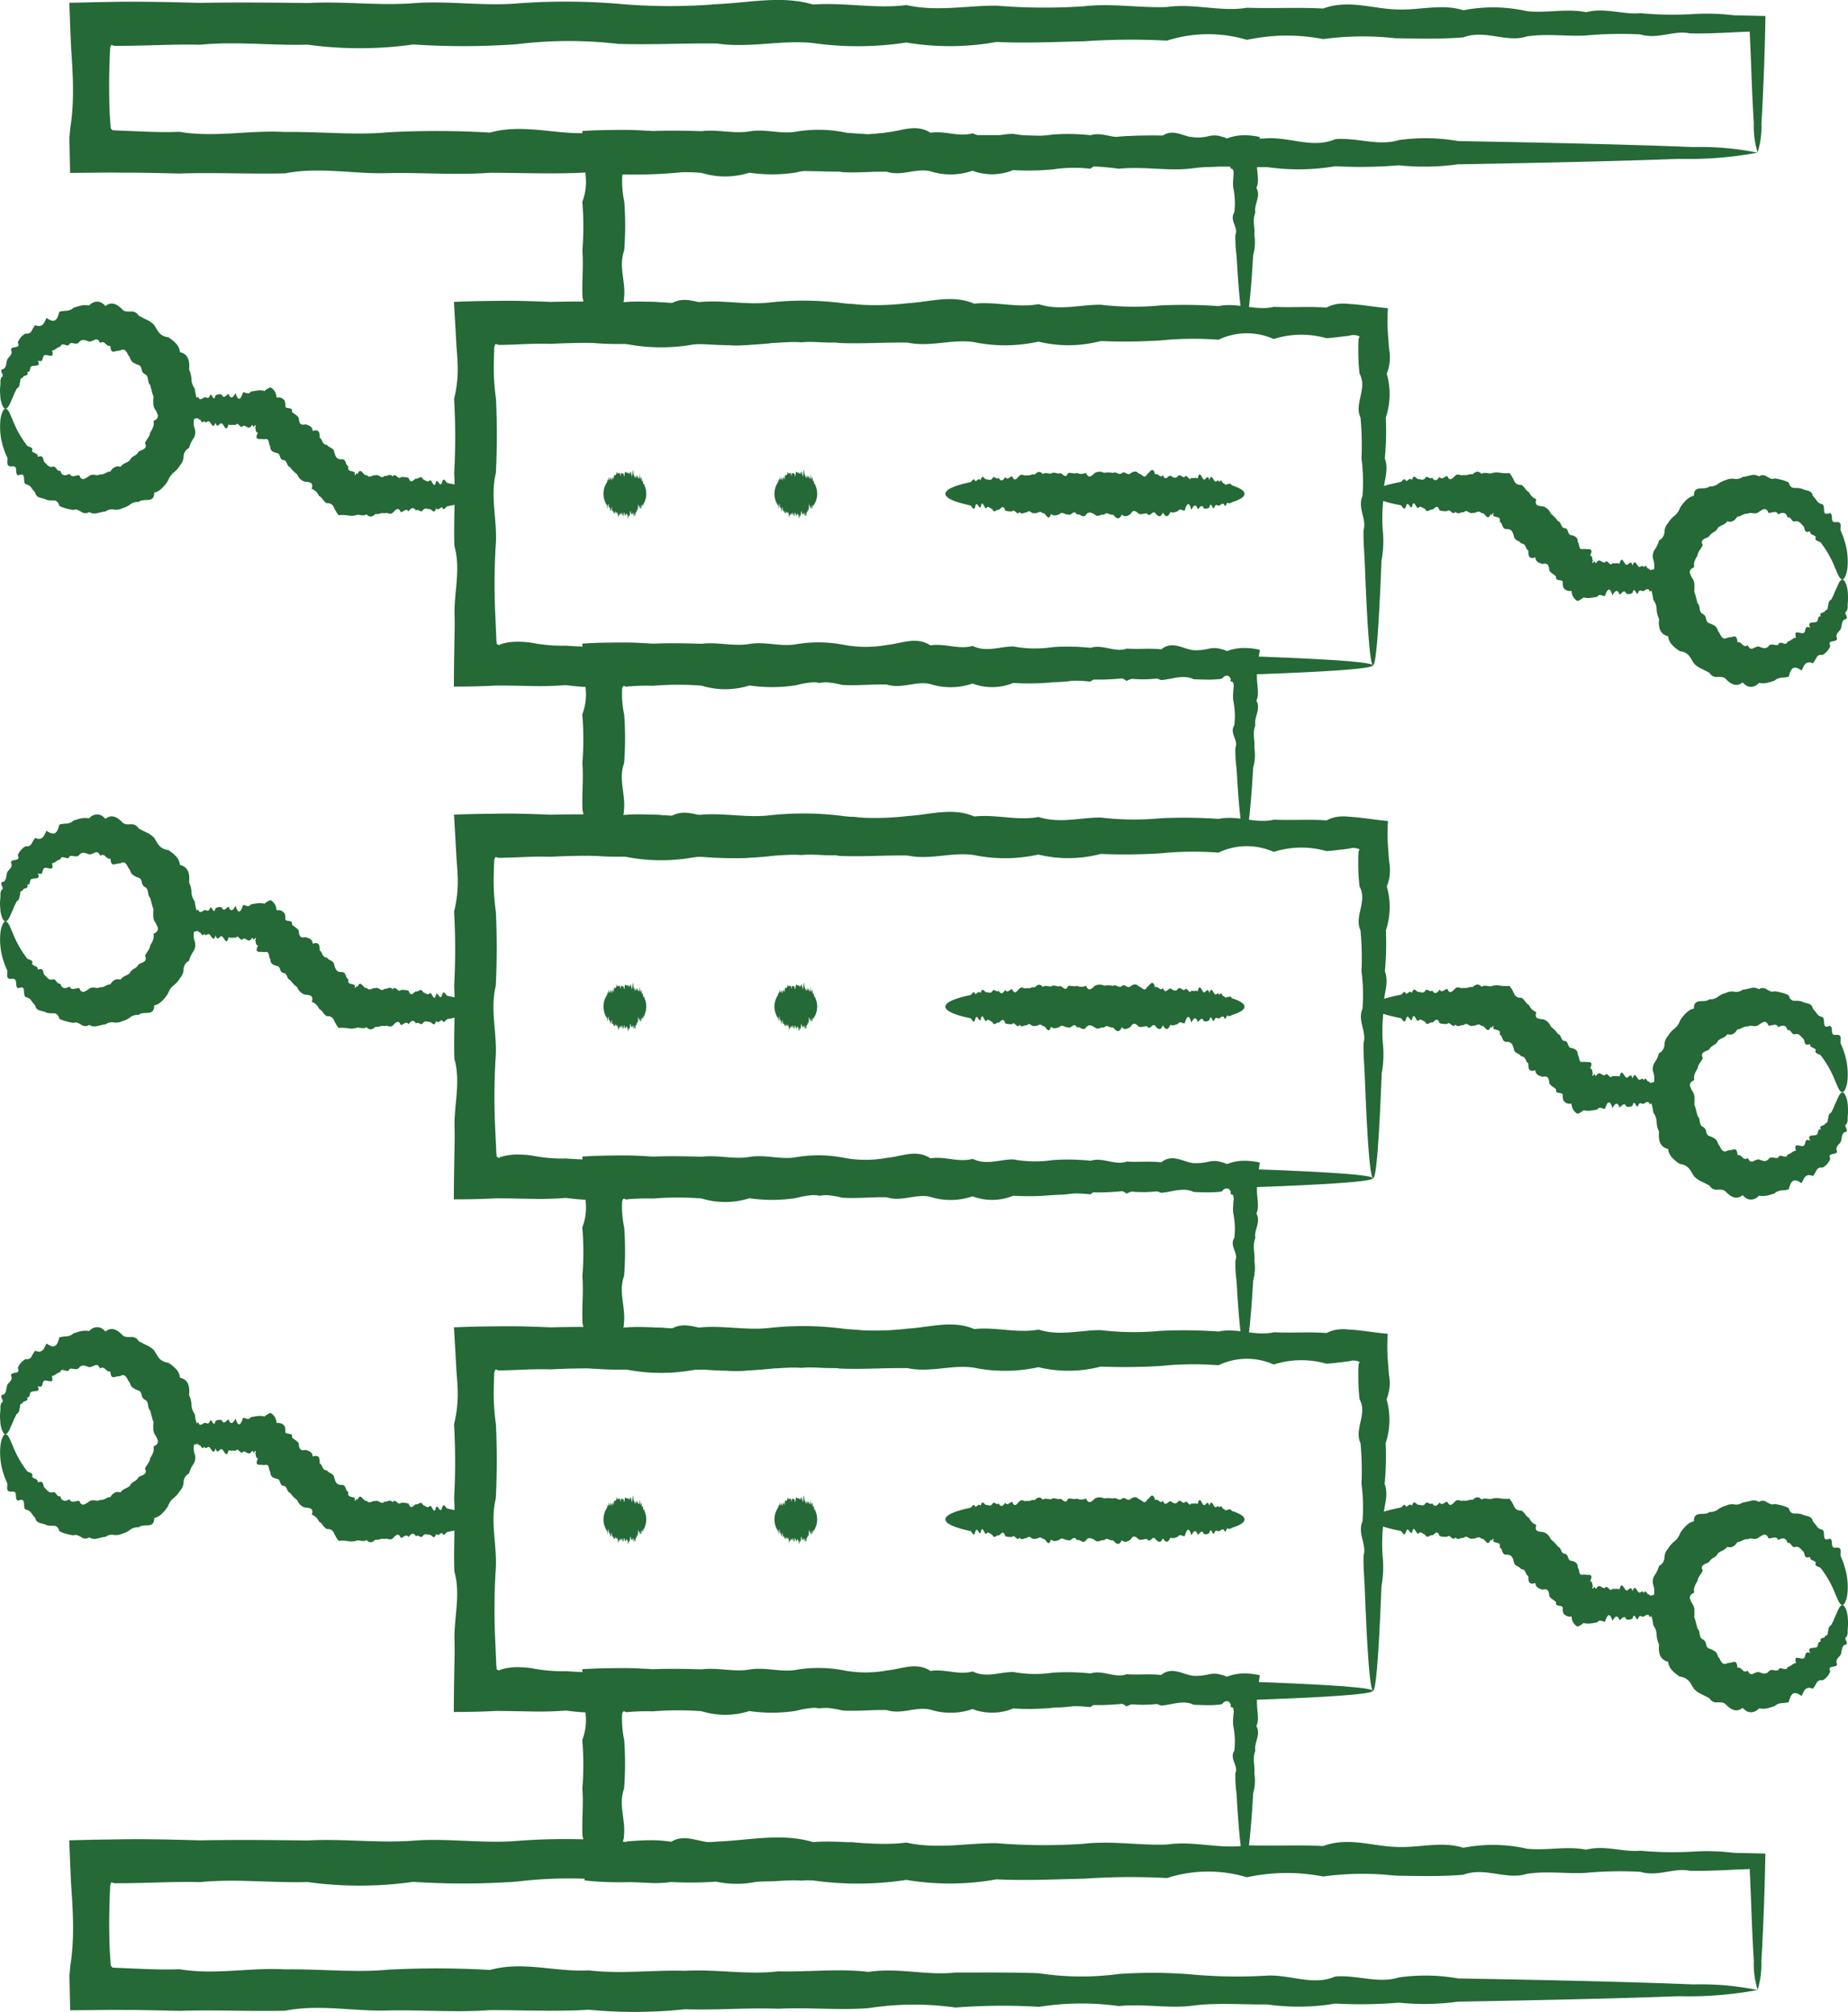 <svg xmlns="http://www.w3.org/2000/svg" xmlns:xlink="http://www.w3.org/1999/xlink" width="101.826" height="110.87" viewBox="0 0 101.826 110.87">
  <defs>
    <clipPath id="clip-path">
      <rect id="Rettangolo_5540" data-name="Rettangolo 5540" width="101.826" height="110.87" fill="#246936"/>
    </clipPath>
  </defs>
  <g id="madamaoliva-qualita-icon-4" clip-path="url(#clip-path)">
    <path id="Tracciato_21297" data-name="Tracciato 21297" d="M95.944,8.4a4.774,4.774,0,0,1-.21-1.593c-.033-.524-.067-1.172-.1-1.94-.028-.729-.059-1.573-.1-2.524-.009-.186-.016-.376-.026-.6-.265.012-.566.025-.881.037l-.562.029-.6.022c-.409.012-.826.018-1.256.009-.862-.189-1.771.347-2.724.058a20.659,20.659,0,0,0-3,.058c-1.043.063-2.128-.119-3.256.052-1.128.367-2.3-.4-3.506.052-1.21.1-2.46.071-3.748.048a16.267,16.267,0,0,0-3.976.047,10.439,10.439,0,0,0-4.195.043A7.441,7.441,0,0,0,63.4,2.24a37.862,37.862,0,0,0-4.6.038c-1.566.03-3.165.115-4.793.034a14.453,14.453,0,0,1-4.97.031,17.588,17.588,0,0,1-5.139.03c-1.739-.185-3.506.291-5.3.025-1.789-.02-3.6.076-5.443.021a23.61,23.61,0,0,0-5.581.018,41.488,41.488,0,0,1-5.708.014,21.094,21.094,0,0,1-5.823.01c-1.959.058-3.936-.19-5.93.005-1-.025-2,.012-3,.039-.5.013-1.006.022-1.509.021l-.183,0-.021,0a.259.259,0,0,1-.043-.01c-.033-.009-.072-.022-.127-.041a.383.383,0,0,0-.039.092l-.018.064-.009.034-.008.185c-.022.5-.038,1.007-.043,1.509s0,1,.014,1.5c.008.25.02.5.037.749l.03.373c0,.028.005.072.008.084l.008.016.018.025c.039.043.063.058.073.079a.2.2,0,0,1,.111,0c.378.017.754.031,1.132.047.815.035,1.627.068,2.435.033,1.961.329,3.9-.107,5.824.01,1.923-.031,3.826.191,5.708.014a50.17,50.17,0,0,1,5.581.018c1.837-.509,3.653.13,5.443.02,1.79.216,3.557-.03,5.3.028,1.739-.1,3.454.233,5.138.029,1.686.041,3.344-.165,4.973.031,1.628-.253,3.226.212,4.792.034,1.568,0,3.1-.016,4.6.038a15.4,15.4,0,0,0,4.406.041,26.012,26.012,0,0,1,4.2.045,27.743,27.743,0,0,0,3.977.047c1.287-.059,2.537.576,3.746.05,1.21-.1,2.378.4,3.507.051a10.392,10.392,0,0,1,3.255.052l3,.058c4.292.085,7.667.179,9.969.275a15.575,15.575,0,0,1,3.532.308,20.842,20.842,0,0,1-4.339.341c-2.821.109-6.945.21-12.158.3a13.456,13.456,0,0,1-3.255.055,25.922,25.922,0,0,1-3.507.052,12.228,12.228,0,0,1-3.746.048c-1.289.017-2.614-.1-3.977.046-1.363.213-2.762-.106-4.2.043a15.073,15.073,0,0,0-4.406.041,33.84,33.84,0,0,0-4.6.039,16.162,16.162,0,0,0-4.792.037c-1.629.123-3.287-.052-4.973.031-1.684-.067-3.4.085-5.138.029a26.506,26.506,0,0,1-5.3.022c-1.79.11-3.606.024-5.443.024-1.839.134-3.7-.017-5.581.017-1.882.071-3.785-.36-5.708.014-1.923.048-3.864-.059-5.824.01-.808-.018-1.62-.039-2.435-.047-.436,0-.874,0-1.31-.007-.758.007-1.517.012-2.278.02q-.02-.955-.041-1.915l.033-.355.017-.174c0-.05.009-.067.012-.1q.029-.185.051-.373c.029-.25.05-.5.064-.749.029-.5.029-1,.014-1.5s-.045-1-.08-1.509l-.013-.194L3,2.309l-.029-.7L2.917.156h0C3.39.146,3.86.134,4.331.122L5.608.1C6.111.093,6.614.093,7.117.1c1,.008,2,.034,3,.06,1.995-.035,3.971-.017,5.93.008,1.959-.109,3.9.158,5.823.01s3.826.169,5.708.014a35.741,35.741,0,0,1,5.581.017A31.5,31.5,0,0,0,38.6.229c1.792-.073,3.558-.491,5.3.022C45.638.125,47.352.5,49.037.28c1.686.378,3.342.021,4.97.033A32.415,32.415,0,0,0,58.8.349c1.566-.181,3.1.1,4.6.039,1.5-.216,2.973.283,4.407.041,1.434.048,2.832-.034,4.195.043,1.365-.508,2.69,0,3.976.046C77.271.591,78.52.183,79.73.566a8.5,8.5,0,0,1,3.506.052c1.128.113,2.213-.162,3.256.055,1.044-.271,2.042.149,3,.055a19.2,19.2,0,0,0,2.724.059c.43-.03.847-.041,1.256-.03.2.005.4.016.6.03l.293.028c.1.01.208.022.31.031l1.7.038c-.009.436-.017.813-.025,1.18-.008.3-.017.589-.025.874-.008.234-.016.462-.022.684q-.026.666-.05,1.242c-.033.767-.065,1.416-.1,1.94A4.829,4.829,0,0,1,95.944,8.4" transform="translate(0.903 -0.001)" fill="#246936"/>
    <path id="Tracciato_21298" data-name="Tracciato 21298" d="M95.944,85.705a4.775,4.775,0,0,1-.21-1.593c-.033-.524-.067-1.173-.1-1.941-.028-.728-.059-1.572-.1-2.522-.009-.186-.016-.376-.026-.6l-.881.037c-.185.01-.372.018-.562.028l-.6.022c-.409.013-.826.02-1.256.01-.862-.187-1.771.347-2.724.058a20.84,20.84,0,0,0-3,.056c-1.043.067-2.128-.118-3.256.055-1.128.364-2.3-.4-3.506.051-1.21.1-2.46.071-3.748.048a16.2,16.2,0,0,0-3.976.047,10.439,10.439,0,0,0-4.195.043,7.441,7.441,0,0,0-4.407.042,37.86,37.86,0,0,0-4.6.038c-1.566.03-3.165.115-4.793.034a14.453,14.453,0,0,1-4.97.031,17.5,17.5,0,0,1-5.139.029c-1.739-.183-3.506.291-5.3.026-1.789-.021-3.6.076-5.443.022a23.61,23.61,0,0,0-5.581.017,41.487,41.487,0,0,1-5.708.014,21.094,21.094,0,0,1-5.823.01c-1.959.058-3.936-.193-5.93.005-1-.028-2,.012-3,.039-.5.013-1.006.022-1.509.021H5.425l-.021,0a.258.258,0,0,1-.043-.01c-.033-.009-.072-.022-.127-.041a.361.361,0,0,0-.039.092l-.018.062-.009.037-.008.185c-.022.5-.038,1.007-.043,1.509s0,1,.014,1.5c.008.25.02.5.037.749l.03.373c0,.028.005.072.008.084l.008.016.018.025a.637.637,0,0,1,.073.077.188.188,0,0,1,.111,0l1.132.048c.815.035,1.627.069,2.435.033,1.961.329,3.9-.107,5.824.01,1.923-.031,3.826.19,5.708.014a50.815,50.815,0,0,1,5.581.017c1.837-.508,3.653.132,5.443.022,1.79.215,3.557-.033,5.3.026,1.739-.1,3.454.233,5.138.028,1.686.042,3.344-.164,4.973.031,1.628-.251,3.226.213,4.792.035,1.568,0,3.1-.016,4.6.038a15.445,15.445,0,0,0,4.406.042,25.864,25.864,0,0,1,4.2.043,27.74,27.74,0,0,0,3.977.046c1.287-.058,2.537.578,3.746.048,1.21-.093,2.378.407,3.507.052a10.43,10.43,0,0,1,3.255.054q1.566.031,3,.056c4.292.086,7.667.179,9.969.276a15.672,15.672,0,0,1,3.532.308,20.841,20.841,0,0,1-4.339.341c-2.821.107-6.945.21-12.158.3a13.523,13.523,0,0,1-3.255.055,25.714,25.714,0,0,1-3.507.051,12.187,12.187,0,0,1-3.746.048c-1.289.018-2.614-.1-3.977.047-1.363.213-2.762-.106-4.2.043a15.073,15.073,0,0,0-4.406.041,33.838,33.838,0,0,0-4.6.039,16.249,16.249,0,0,0-4.792.034c-1.629.124-3.287-.05-4.973.033-1.684-.065-3.4.086-5.138.029a26.7,26.7,0,0,1-5.3.026c-1.79.107-3.606.02-5.443.021-1.839.134-3.7-.017-5.581.018-1.882.069-3.785-.361-5.708.013-1.923.048-3.864-.059-5.824.01-.808-.02-1.62-.039-2.435-.048l-1.31-.005-2.278.02q-.02-.955-.041-1.915l.033-.355.017-.173c0-.051.009-.068.012-.1q.029-.185.051-.373c.029-.25.05-.5.064-.749.029-.5.029-1,.014-1.5s-.045-1-.08-1.509l-.013-.194L3,79.618l-.029-.7-.058-1.45,1.414-.034,1.277-.018q.754-.014,1.509-.008c1,.008,2,.034,3,.062,1.995-.037,3.971-.018,5.93.007,1.959-.11,3.9.158,5.823.01s3.826.169,5.708.014a35.58,35.58,0,0,1,5.581.017,31.367,31.367,0,0,0,5.443.022c1.792-.072,3.558-.491,5.3.025,1.741-.13,3.454.249,5.139.028,1.686.379,3.342.021,4.97.033a32.236,32.236,0,0,0,4.793.035c1.566-.181,3.1.1,4.6.038,1.5-.217,2.973.283,4.407.042,1.434.048,2.832-.034,4.195.043,1.365-.508,2.69,0,3.976.046,1.289.073,2.538-.337,3.748.05a8.459,8.459,0,0,1,3.506.051c1.128.113,2.213-.161,3.256.054,1.044-.271,2.042.149,3,.056a19.4,19.4,0,0,0,2.724.059c.43-.03.847-.041,1.256-.03.2.005.4.016.6.03l.293.026.31.034c.606.012,1.189.025,1.7.037-.009.435-.017.813-.025,1.18-.008.3-.017.589-.025.874-.008.234-.016.464-.022.684-.017.444-.034.857-.05,1.24-.033.767-.065,1.417-.1,1.941a4.829,4.829,0,0,1-.207,1.593" transform="translate(0.903 23.94)" fill="#246936"/>
    <path id="Tracciato_21299" data-name="Tracciato 21299" d="M61.007,16.144c-.141,0-.278-.99-.4-2.8-.018-.3-.038-.626-.062-.973a7.134,7.134,0,0,1-.059-1.105c.186-.389-.348-.8-.059-1.232a4.245,4.245,0,0,0-.056-1.353,1.91,1.91,0,0,1-.012-.358l.012-.182.007-.089L60.379,8c.017-.132.02-.292-.067-.364-.114-.005-.117-.05-.083-.156-.034-.041-.056-.126-.139-.162a.276.276,0,0,0-.33.131l-.094.031a1.749,1.749,0,0,1-.2.021c-.139.012-.279.016-.42.02-.283,0-.57-.012-.86-.024-.583-.278-1.183,0-1.8.048a2.22,2.22,0,0,0-1.9.043,1.656,1.656,0,0,0-1.995.041,7.823,7.823,0,0,0-2.081.038,14.217,14.217,0,0,1-2.169.035A3.058,3.058,0,0,1,46,7.738a3.684,3.684,0,0,1-2.325.029c-.788-.185-1.586.291-2.4.025-.811-.02-1.633.076-2.463.021a4.881,4.881,0,0,0-2.524.021,8.612,8.612,0,0,1-2.581.012,4.4,4.4,0,0,1-2.635.01,17.322,17.322,0,0,0-2.684.007,11.731,11.731,0,0,0-1.356.038H27l-.005,0-.009.005-.017.007a.057.057,0,0,1-.034.005.411.411,0,0,1-.124-.056.126.126,0,0,0-.076.063.32.32,0,0,0-.026.06l-.01.038,0,.018,0,.01v.038a5.349,5.349,0,0,0,.115,1.358,17.443,17.443,0,0,1-.005,2.681c-.33.887.106,1.765-.012,2.635l0,.043v.05c0,.018-.009.038-.017.063a1.275,1.275,0,0,0-.051.166.242.242,0,0,0,.255-.052l.013-.005.008,0,.035,0,.158-.012.317-.02c.212-.013.423-.022.634-.025a6.816,6.816,0,0,1,1.253.086c.832-.509,1.653.13,2.465.02a12.107,12.107,0,0,0,2.394.028,16.66,16.66,0,0,0,2.326.029,10.9,10.9,0,0,1,2.247.031c.736-.253,1.462.212,2.169.034.709,0,1.4-.016,2.082.038.681.4,1.345.069,1.993.042.65.042,1.281-.225,1.9.043a5.711,5.711,0,0,0,1.8.047c.581-.059,1.147.578,1.693.05.547-.1,1.077.4,1.586.051.511-.327,1,.041,1.473.052l1.354.058c3.883.17,6.108.371,6.108.583,0,.237-2.746.46-7.463.64-.47.02-.963.3-1.473.055a5.33,5.33,0,0,1-1.586.052c-.546.367-1.112.067-1.693.048a8.411,8.411,0,0,0-1.8.047c-.618.213-1.249-.107-1.9.042a3.143,3.143,0,0,0-1.993.042A6.915,6.915,0,0,0,41,17.126a3.383,3.383,0,0,0-2.169.037c-.735.123-1.485-.052-2.247.031-.764-.067-1.538.086-2.326.029a5.506,5.506,0,0,1-2.394.025,18.849,18.849,0,0,1-2.465.021,6.265,6.265,0,0,1-1.253.047l-.634-.029-.317-.007-.428.005a16.888,16.888,0,0,1-2.141-.1c.03-.437.05-.85.041-1.245-.005-.2-.02-.4-.042-.6-.012-.1-.028-.2-.047-.3-.008-.052-.02-.1-.029-.157l-.017-.077-.017-.043c-.05-.87.058-1.748-.012-2.635A15.8,15.8,0,0,0,24.5,9.451a3,3,0,0,0,.191-1.358c-.01-.191-.022-.381-.033-.574s-.031-.416-.048-.625c-.037-.447-.075-.9-.113-1.344h0c.4-.028.832-.045,1.265-.052l.655-.009h.625c.453.008.9.035,1.356.062.9-.037,1.8-.018,2.684.007.887-.109,1.764.158,2.635.01s1.729.169,2.581.014a7.354,7.354,0,0,1,2.524.017,6.5,6.5,0,0,0,2.463.024c.809-.072,1.607-.491,2.4.022.787-.126,1.562.25,2.325.029.762.378,1.513.021,2.249.033a6.637,6.637,0,0,0,2.169.035,11.825,11.825,0,0,1,2.081.039c.68-.216,1.345.283,1.995.041.647.048,1.281-.034,1.9.043.616-.508,1.215,0,1.8.046a2.981,2.981,0,0,0,.86-.092,1.466,1.466,0,0,1,.42-.017.6.6,0,0,1,.1.017l.052.013a.284.284,0,0,0,.064.018,1.518,1.518,0,0,1,.323.11A2.615,2.615,0,0,1,61,5.782a3.62,3.62,0,0,1,.833.1c-.047.316-.1.612-.134.875a5.259,5.259,0,0,0,.01,1.151c.007.08.012.158.018.237,0,.06,0,.122,0,.182a.977.977,0,0,1-.085.358c.271.471-.149.923-.056,1.353-.179.434-.01.843-.058,1.232a2.531,2.531,0,0,1-.062,1.105c-.021.347-.041.671-.062.973-.126,1.809-.261,2.8-.4,2.8" transform="translate(7.585 1.67)" fill="#246936"/>
    <path id="Tracciato_21300" data-name="Tracciato 21300" d="M61.007,37.718c-.141,0-.278-.989-.4-2.8-.018-.3-.038-.626-.062-.973a7.117,7.117,0,0,1-.059-1.1c.186-.39-.348-.8-.059-1.234a4.243,4.243,0,0,0-.056-1.353,1.91,1.91,0,0,1-.012-.358l.012-.182.007-.088.007-.051c.017-.13.02-.289-.067-.363-.114-.005-.117-.05-.083-.156-.034-.039-.056-.126-.139-.161s-.215-.026-.33.131c-.033.013-.065.021-.094.03-.045.009-.131.017-.2.022-.139.01-.279.016-.42.017-.283,0-.57-.009-.86-.021-.583-.279-1.183,0-1.8.047a2.216,2.216,0,0,0-1.9.045,1.654,1.654,0,0,0-1.995.039,7.769,7.769,0,0,0-2.081.038,13.888,13.888,0,0,1-2.169.035A3.064,3.064,0,0,1,46,29.314a3.684,3.684,0,0,1-2.325.028c-.788-.185-1.586.291-2.4.026-.811-.021-1.633.075-2.463.021a4.909,4.909,0,0,0-2.524.018,8.611,8.611,0,0,1-2.581.014,4.39,4.39,0,0,1-2.635.009,17.162,17.162,0,0,0-2.684.008,11.171,11.171,0,0,0-1.356.037l-.038,0h-.005l-.009.007-.017.005a.069.069,0,0,1-.034.007.394.394,0,0,1-.124-.058.126.126,0,0,0-.076.063.32.32,0,0,0-.026.06l-.01.038,0,.02,0,.009v.038a5.359,5.359,0,0,0,.115,1.359,17.427,17.427,0,0,1-.005,2.68c-.33.887.106,1.767-.012,2.635l0,.043v.05a.509.509,0,0,1-.017.063,1.3,1.3,0,0,0-.051.168.245.245,0,0,0,.255-.054l.013-.007.008,0,.035,0,.158-.01.317-.02c.212-.013.423-.024.634-.026a6.816,6.816,0,0,1,1.253.086c.832-.508,1.653.131,2.465.021a12.206,12.206,0,0,0,2.394.026,16.661,16.661,0,0,0,2.326.029,10.991,10.991,0,0,1,2.247.031c.736-.251,1.462.212,2.169.034.709,0,1.4-.016,2.082.038.681.4,1.345.069,1.993.042.65.042,1.281-.225,1.9.045a5.71,5.71,0,0,0,1.8.046c.581-.058,1.147.578,1.693.05.547-.1,1.077.4,1.586.051.511-.326,1,.041,1.473.054l1.354.056c3.883.17,6.108.371,6.108.584,0,.237-2.746.457-7.463.64-.47.02-.963.3-1.473.054a5.287,5.287,0,0,1-1.586.052c-.546.367-1.112.065-1.693.048a8.409,8.409,0,0,0-1.8.046c-.618.213-1.249-.106-1.9.043a3.152,3.152,0,0,0-1.993.043A6.873,6.873,0,0,0,41,38.7a3.374,3.374,0,0,0-2.169.035c-.735.123-1.485-.052-2.247.031-.764-.067-1.538.086-2.326.029a5.506,5.506,0,0,1-2.394.025,18.623,18.623,0,0,1-2.465.021,6.265,6.265,0,0,1-1.253.047l-.634-.026-.317-.008-.428,0a16.407,16.407,0,0,1-2.141-.1c.03-.436.05-.849.041-1.244-.005-.2-.02-.4-.042-.595-.012-.1-.028-.2-.047-.305-.008-.052-.02-.1-.029-.156l-.017-.079-.017-.043c-.05-.868.058-1.748-.012-2.635a15.786,15.786,0,0,0-.005-2.68,3.008,3.008,0,0,0,.191-1.359c-.01-.19-.022-.381-.033-.574s-.031-.415-.048-.623c-.037-.448-.075-.9-.113-1.345.4-.028.832-.045,1.265-.054l.655-.008h.625c.453.008.9.035,1.356.063.9-.038,1.8-.02,2.684.007.887-.11,1.764.157,2.635.009s1.729.17,2.581.014a7.386,7.386,0,0,1,2.524.017,6.5,6.5,0,0,0,2.463.024c.809-.072,1.607-.491,2.4.024.787-.128,1.562.249,2.325.029.762.377,1.513.02,2.249.033a6.6,6.6,0,0,0,2.169.034,11.953,11.953,0,0,1,2.081.039c.68-.216,1.345.283,1.995.041.647.048,1.281-.031,1.9.043.616-.508,1.215,0,1.8.047a3.028,3.028,0,0,0,.86-.093,1.466,1.466,0,0,1,.42-.017.606.606,0,0,1,.1.018l.052.012a.284.284,0,0,0,.064.018,1.52,1.52,0,0,1,.323.111A2.592,2.592,0,0,1,61,27.356a3.694,3.694,0,0,1,.833.1c-.047.316-.1.613-.134.876a5.248,5.248,0,0,0,.01,1.15c.007.081.012.16.018.237,0,.062,0,.122,0,.182a.971.971,0,0,1-.085.358c.271.47-.149.923-.056,1.353-.179.434-.01.843-.058,1.234a2.525,2.525,0,0,1-.062,1.1c-.021.347-.041.671-.062.973-.126,1.81-.261,2.8-.4,2.8" transform="translate(7.585 8.351)" fill="#246936"/>
    <path id="Tracciato_21301" data-name="Tracciato 21301" d="M61.007,59.294c-.141,0-.278-.99-.4-2.8-.018-.3-.038-.629-.062-.973a7.143,7.143,0,0,1-.059-1.105c.186-.389-.348-.8-.059-1.232a4.251,4.251,0,0,0-.056-1.354,1.91,1.91,0,0,1-.012-.358l.012-.181.007-.089.007-.05c.017-.131.02-.291-.067-.364-.114-.005-.117-.05-.083-.156-.034-.039-.056-.126-.139-.162a.276.276,0,0,0-.33.132c-.033.013-.065.022-.094.031-.045.009-.131.016-.2.021-.139.01-.279.017-.42.017-.283,0-.57-.009-.86-.021-.583-.279-1.183,0-1.8.046a2.225,2.225,0,0,0-1.9.045,1.656,1.656,0,0,0-1.995.041,7.663,7.663,0,0,0-2.081.039,14.217,14.217,0,0,1-2.169.035A3.064,3.064,0,0,1,46,50.889a3.693,3.693,0,0,1-2.325.029c-.788-.185-1.586.289-2.4.025-.811-.021-1.633.076-2.463.021a4.909,4.909,0,0,0-2.524.018,8.569,8.569,0,0,1-2.581.013,4.39,4.39,0,0,1-2.635.012,17.158,17.158,0,0,0-2.684.005,11.445,11.445,0,0,0-1.356.038l-.038,0h-.005l-.009.005-.017.007a.069.069,0,0,1-.034.005.449.449,0,0,1-.124-.056.119.119,0,0,0-.076.062.334.334,0,0,0-.026.062l-.01.037,0,.02,0,.009v.039a5.323,5.323,0,0,0,.115,1.356,17.46,17.46,0,0,1-.005,2.682c-.33.888.106,1.767-.012,2.635l0,.043v.048a.469.469,0,0,1-.017.064,1.341,1.341,0,0,0-.051.166.239.239,0,0,0,.255-.052l.013-.007.008,0,.035,0,.158-.01.317-.02c.212-.013.423-.022.634-.025A6.815,6.815,0,0,1,29.4,58.2c.832-.508,1.653.13,2.465.022a12.205,12.205,0,0,0,2.394.025,16.269,16.269,0,0,0,2.326.029,10.991,10.991,0,0,1,2.247.031c.736-.251,1.462.212,2.169.034.709,0,1.4-.016,2.082.039.681.4,1.345.067,1.993.039.65.045,1.281-.224,1.9.046a5.71,5.71,0,0,0,1.8.046c.581-.058,1.147.578,1.693.048.547-.094,1.077.406,1.586.052.511-.326,1,.041,1.473.054s.923.039,1.354.056c3.883.172,6.108.371,6.108.584,0,.237-2.746.457-7.463.64-.47.02-.963.3-1.473.054a5.287,5.287,0,0,1-1.586.052c-.546.368-1.112.067-1.693.048a8.5,8.5,0,0,0-1.8.046c-.618.213-1.249-.1-1.9.045a3.151,3.151,0,0,0-1.993.041A6.915,6.915,0,0,0,41,60.276a3.382,3.382,0,0,0-2.169.034c-.735.124-1.485-.05-2.247.033-.764-.065-1.538.086-2.326.029a5.486,5.486,0,0,1-2.394.024,18.4,18.4,0,0,1-2.465.022,6.077,6.077,0,0,1-1.253.046l-.634-.025-.317-.008-.428.007a16.859,16.859,0,0,1-2.141-.1c.03-.436.05-.847.041-1.244-.005-.2-.02-.4-.042-.595-.012-.1-.028-.2-.047-.3-.008-.052-.02-.1-.029-.157l-.017-.079-.017-.043c-.05-.868.058-1.747-.012-2.635A15.817,15.817,0,0,0,24.5,52.6a2.989,2.989,0,0,0,.191-1.356c-.01-.19-.022-.382-.033-.575s-.031-.415-.048-.625c-.037-.447-.075-.9-.113-1.344.4-.028.832-.045,1.265-.054l.655-.008h.625c.453.008.9.035,1.356.063.9-.038,1.8-.018,2.684.007.887-.109,1.764.157,2.635.01s1.729.169,2.581.013a7.354,7.354,0,0,1,2.524.018,6.472,6.472,0,0,0,2.463.021c.809-.071,1.607-.49,2.4.025.787-.128,1.562.249,2.325.029.762.377,1.513.02,2.249.033a6.637,6.637,0,0,0,2.169.035,11.954,11.954,0,0,1,2.081.038c.68-.217,1.345.283,1.995.041.647.048,1.281-.033,1.9.045.616-.508,1.215,0,1.8.046a3.124,3.124,0,0,0,.86-.092,1.468,1.468,0,0,1,.42-.02.773.773,0,0,1,.1.02l.052.013a.378.378,0,0,0,.064.018,1.517,1.517,0,0,1,.323.11A2.617,2.617,0,0,1,61,48.931a3.694,3.694,0,0,1,.833.1c-.047.316-.1.613-.134.877a5.25,5.25,0,0,0,.01,1.15c.007.08.012.157.018.237,0,.062,0,.122,0,.181a.971.971,0,0,1-.085.358c.271.471-.149.923-.056,1.354-.179.432-.01.843-.058,1.232a2.525,2.525,0,0,1-.062,1.1c-.021.346-.041.671-.062.974-.126,1.809-.261,2.8-.4,2.8" transform="translate(7.585 15.032)" fill="#246936"/>
    <path id="Tracciato_21302" data-name="Tracciato 21302" d="M61.007,80.868c-.141,0-.278-.989-.4-2.8-.018-.3-.038-.626-.062-.972a7.152,7.152,0,0,1-.059-1.105c.186-.39-.348-.8-.059-1.232a4.259,4.259,0,0,0-.056-1.356,1.9,1.9,0,0,1-.012-.356l.012-.181.007-.09.007-.048c.017-.131.02-.292-.067-.365-.114,0-.117-.047-.083-.156-.034-.039-.056-.124-.139-.161s-.215-.026-.33.131c-.033.013-.065.022-.094.031-.045.009-.131.016-.2.022-.139.012-.279.016-.42.017-.283,0-.57-.01-.86-.022-.583-.278-1.183,0-1.8.048a2.211,2.211,0,0,0-1.9.043,1.657,1.657,0,0,0-1.995.039,7.824,7.824,0,0,0-2.081.039,13.89,13.89,0,0,1-2.169.035A3.051,3.051,0,0,1,46,72.463a3.684,3.684,0,0,1-2.325.029c-.788-.185-1.586.291-2.4.026-.811-.022-1.633.075-2.463.02a4.895,4.895,0,0,0-2.524.02,8.611,8.611,0,0,1-2.581.014,4.4,4.4,0,0,1-2.635.009,17.161,17.161,0,0,0-2.684.007,11.445,11.445,0,0,0-1.356.038l-.038,0-.005,0-.009,0-.017.008a.07.07,0,0,1-.034,0,.411.411,0,0,1-.124-.056.13.13,0,0,0-.076.063.3.3,0,0,0-.026.062l-.01.035,0,.021,0,.009v.038a5.344,5.344,0,0,0,.115,1.358,17.443,17.443,0,0,1-.005,2.681c-.33.887.106,1.765-.012,2.634l0,.045v.05a.565.565,0,0,1-.017.062,1.441,1.441,0,0,0-.051.168.239.239,0,0,0,.255-.052l.013-.005.008,0,.035,0,.158-.01.317-.021c.212-.013.423-.022.634-.024a6.93,6.93,0,0,1,1.253.084c.832-.507,1.653.132,2.465.022a12.206,12.206,0,0,0,2.394.026,16.46,16.46,0,0,0,2.326.028,11.085,11.085,0,0,1,2.247.031c.736-.251,1.462.213,2.169.035.709,0,1.4-.014,2.082.038.681.4,1.345.068,1.993.042.65.042,1.281-.224,1.9.043a5.633,5.633,0,0,0,1.8.046c.581-.058,1.147.578,1.693.05.547-.094,1.077.406,1.586.051.511-.326,1,.041,1.473.054s.923.039,1.354.056c3.883.172,6.108.373,6.108.585,0,.236-2.746.457-7.463.639-.47.02-.963.3-1.473.055a5.287,5.287,0,0,1-1.586.051c-.546.368-1.112.068-1.693.05a8.411,8.411,0,0,0-1.8.047c-.618.212-1.249-.107-1.9.043a3.133,3.133,0,0,0-1.993.041A6.874,6.874,0,0,0,41,81.852a3.391,3.391,0,0,0-2.169.034c-.735.124-1.485-.051-2.247.031-.764-.065-1.538.086-2.326.029a5.486,5.486,0,0,1-2.394.026,18.624,18.624,0,0,1-2.465.02,6.265,6.265,0,0,1-1.253.048c-.211-.01-.422-.02-.634-.028L27.194,82l-.428.005a17.134,17.134,0,0,1-2.141-.1c.03-.439.05-.85.041-1.247-.005-.2-.02-.394-.042-.595-.012-.1-.028-.2-.047-.3-.008-.052-.02-.1-.029-.156l-.017-.079-.017-.045c-.05-.868.058-1.747-.012-2.634a15.8,15.8,0,0,0-.005-2.681,3,3,0,0,0,.191-1.358c-.01-.19-.022-.381-.033-.574s-.031-.416-.048-.625c-.037-.448-.075-.9-.113-1.345.4-.027.832-.043,1.265-.052l.655-.008h.625c.453.007.9.033,1.356.06.9-.037,1.8-.017,2.684.007.887-.11,1.764.16,2.635.01s1.729.169,2.581.014a7.386,7.386,0,0,1,2.524.017,6.472,6.472,0,0,0,2.463.022c.809-.072,1.607-.491,2.4.025.787-.128,1.562.249,2.325.029.762.377,1.513.02,2.249.031a6.674,6.674,0,0,0,2.169.037A11.955,11.955,0,0,1,52.5,70.5c.68-.216,1.345.283,1.995.042.647.047,1.281-.033,1.9.043.616-.508,1.215,0,1.8.047a3.076,3.076,0,0,0,.86-.093,1.515,1.515,0,0,1,.42-.018,1.031,1.031,0,0,1,.1.018l.052.014a.3.3,0,0,0,.064.017,1.594,1.594,0,0,1,.323.11A2.643,2.643,0,0,1,61,70.5a3.69,3.69,0,0,1,.833.1c-.047.314-.1.612-.134.876a5.262,5.262,0,0,0,.01,1.151c.007.08.012.158.018.237,0,.06,0,.12,0,.181a.971.971,0,0,1-.085.356c.271.473-.149.923-.056,1.356-.179.431-.01.842-.058,1.232a2.533,2.533,0,0,1-.062,1.105c-.021.346-.041.671-.062.972-.126,1.81-.261,2.8-.4,2.8" transform="translate(7.585 21.713)" fill="#246936"/>
    <path id="Tracciato_21303" data-name="Tracciato 21303" d="M69.742,54.328c-.141,0-.276-1.509-.4-4.272-.02-.46-.039-.955-.062-1.484s-.077-1.092-.06-1.686c.186-.595-.347-1.222-.059-1.882a9.925,9.925,0,0,0-.055-2.065,16.127,16.127,0,0,0-.055-2.249c-.365-.778.4-1.586-.052-2.42A11.066,11.066,0,0,1,68.927,37v-.234l0-.132c.005-.093.012-.186.016-.282.02-.043.037-.085.052-.13a.777.777,0,0,0-.572-.039c-.016,0-.021.005-.043.008L68.3,36.2l-.16.02-.322.039c-.216.026-.434.05-.651.06a5.024,5.024,0,0,0-2.9.045,3.632,3.632,0,0,0-3.044.041,18.071,18.071,0,0,0-3.179.038,31.947,31.947,0,0,1-3.31.034,6.981,6.981,0,0,1-3.433.034,8.482,8.482,0,0,1-3.549.028c-1.2-.186-2.419.291-3.655.025-1.236-.02-2.49.076-3.759.022a11.306,11.306,0,0,0-3.854.018,19.891,19.891,0,0,1-3.939.014,10.087,10.087,0,0,1-4.021.009,40.3,40.3,0,0,0-4.1.007c-.686-.028-1.378.012-2.072.038l-.519.016-.24.005h-.026a.505.505,0,0,1-.161-.058.312.312,0,0,0-.076.136l-.014.051a.224.224,0,0,0,0,.047l0,.063-.007.131-.016.521a12.2,12.2,0,0,0,.115,2.072,40.617,40.617,0,0,1-.005,4.093c-.33,1.353.106,2.7-.012,4.022a35.982,35.982,0,0,0-.013,3.941L21.438,53a.355.355,0,0,1,.008.158.534.534,0,0,1,.143.08l.013-.022c.005-.008,0-.014.024-.022l.12-.038c.077-.022.158-.042.236-.058a3.248,3.248,0,0,1,.474-.055,5.543,5.543,0,0,1,.943.056,8.617,8.617,0,0,0,1.868.161,28.431,28.431,0,0,0,3.657.025c1.2-.094,2.385.234,3.548.029a25.625,25.625,0,0,1,3.434.031c1.122-.251,2.226.212,3.31.034,1.079,0,2.141-.016,3.177.039a7.378,7.378,0,0,0,3.041.041,12.362,12.362,0,0,1,2.9.045,13.157,13.157,0,0,0,2.746.046c.889-.058,1.752.578,2.587.05.836-.1,1.642.4,2.422.051.779-.326,1.527.042,2.247.054s1.409.039,2.068.056c5.928.172,9.324.372,9.324.585,0,.236-4.195.457-11.392.639a6.414,6.414,0,0,1-2.247.054,12.276,12.276,0,0,1-2.422.052,5.831,5.831,0,0,1-2.587.05,19.354,19.354,0,0,0-2.746.046c-.942.213-1.907-.106-2.9.045a7.182,7.182,0,0,0-3.041.041,15.747,15.747,0,0,0-3.177.039,7.713,7.713,0,0,0-3.31.034c-1.125.124-2.271-.051-3.434.031-1.163-.065-2.346.086-3.548.029a12.755,12.755,0,0,1-3.657.025,18.087,18.087,0,0,1-1.868.051c-.313-.005-.627-.01-.943-.018l-.474-.007-.559-.005c-.76.045-1.552.058-2.329.058,0-.819.017-1.65.029-2.465.005-.227.009-.453.014-.68s0-.439,0-.659c-.071-1.3.361-2.614-.013-3.941-.05-1.327.058-2.669-.012-4.022a37.106,37.106,0,0,0-.005-4.093,6.817,6.817,0,0,0,.191-2.072c-.007-.173-.018-.347-.033-.521l-.022-.279-.025-.469q-.057-1-.115-1.995c.633-.028,1.293-.043,1.959-.051l.786-.009h.519c.694.009,1.386.035,2.072.062,1.376-.037,2.741-.018,4.1.008,1.353-.11,2.693.158,4.021.008s2.642.172,3.939.016a17.156,17.156,0,0,1,3.854.017,14.989,14.989,0,0,0,3.759.022c1.236-.072,2.456-.49,3.655.025,1.2-.128,2.386.248,3.549.029,1.164.377,2.309.02,3.433.031a15.392,15.392,0,0,0,3.31.037,27.857,27.857,0,0,1,3.179.037c1.039-.216,2.052.283,3.044.041.989.05,1.955-.031,2.9.043a1.855,1.855,0,0,1,.651-.207,2.422,2.422,0,0,1,.322-.014c.054,0,.107,0,.16.008l.081.008.136.01c.771.055,1.418.179,2.033.228-.008.109-.012.217-.016.321a9.784,9.784,0,0,0,.016,1.061l.039.528.02.261.02.162a2.357,2.357,0,0,1-.144,1.274,4.081,4.081,0,0,1-.05,2.42,16.108,16.108,0,0,1-.055,2.249c.271.719-.148,1.408-.056,2.065a9.279,9.279,0,0,0-.058,1.882,5.833,5.833,0,0,1-.062,1.686c-.021.529-.041,1.024-.062,1.484-.126,2.763-.261,4.272-.4,4.272" transform="translate(5.913 10.578)" fill="#246936"/>
    <path id="Tracciato_21304" data-name="Tracciato 21304" d="M69.742,32.754c-.141,0-.276-1.509-.4-4.271-.02-.462-.039-.957-.062-1.486s-.077-1.091-.06-1.686c.186-.593-.347-1.222-.059-1.881a9.935,9.935,0,0,0-.055-2.067,16.131,16.131,0,0,0-.055-2.249c-.365-.778.4-1.586-.052-2.422a11.012,11.012,0,0,1-.068-1.273v-.233l0-.134c.005-.093.012-.186.016-.28.02-.043.037-.088.052-.131a.777.777,0,0,0-.572-.039c-.016,0-.021.005-.043.008l-.081.009-.16.018-.322.039c-.216.028-.434.051-.651.063a5.013,5.013,0,0,0-2.9.045,3.627,3.627,0,0,0-3.044.039,18.2,18.2,0,0,0-3.179.038,31.581,31.581,0,0,1-3.31.035,6.966,6.966,0,0,1-3.433.031,8.439,8.439,0,0,1-3.549.029c-1.2-.185-2.419.292-3.655.026-1.236-.021-2.49.075-3.759.021a11.241,11.241,0,0,0-3.854.02,20.092,20.092,0,0,1-3.939.013,10.111,10.111,0,0,1-4.021.009,40.306,40.306,0,0,0-4.1.007c-.686-.026-1.378.012-2.072.039l-.519.016-.24,0h-.026a.542.542,0,0,1-.161-.058.306.306,0,0,0-.076.135l-.014.052a.209.209,0,0,0,0,.045l0,.065-.007.13L21.3,16a12.211,12.211,0,0,0,.115,2.073,40.592,40.592,0,0,1-.005,4.091c-.33,1.354.106,2.7-.012,4.022a35.96,35.96,0,0,0-.013,3.939c.018.435.037.866.055,1.3a.355.355,0,0,1,.008.158.511.511,0,0,1,.143.081l.013-.024c.005-.008,0-.013.024-.021l.12-.039c.077-.024.158-.042.236-.058a2.921,2.921,0,0,1,.474-.054,5.054,5.054,0,0,1,.943.056,8.613,8.613,0,0,0,1.868.158,28.437,28.437,0,0,0,3.657.028c1.2-.1,2.385.233,3.548.029a25.626,25.626,0,0,1,3.434.03c1.122-.25,2.226.213,3.31.035,1.079,0,2.141-.016,3.177.038a7.379,7.379,0,0,0,3.041.042,12.291,12.291,0,0,1,2.9.045,13.338,13.338,0,0,0,2.746.046c.889-.059,1.752.578,2.587.048.836-.094,1.642.406,2.422.052.779-.326,1.527.041,2.247.054s1.409.039,2.068.056c5.928.17,9.324.371,9.324.583,0,.238-4.195.458-11.392.64a6.414,6.414,0,0,1-2.247.055,12.178,12.178,0,0,1-2.422.051,5.87,5.87,0,0,1-2.587.05,19.549,19.549,0,0,0-2.746.046c-.942.213-1.907-.106-2.9.043a7.226,7.226,0,0,0-3.041.042,15.844,15.844,0,0,0-3.177.039,7.755,7.755,0,0,0-3.31.034c-1.125.124-2.271-.051-3.434.033-1.163-.067-2.346.086-3.548.029a12.709,12.709,0,0,1-3.657.024,18.464,18.464,0,0,1-1.868.052c-.313-.008-.627-.013-.943-.018l-.474-.009-.559,0c-.76.043-1.552.058-2.329.058,0-.82.017-1.65.029-2.466.005-.225.009-.453.014-.68s0-.439,0-.66c-.071-1.3.361-2.611-.013-3.939-.05-1.327.058-2.668-.012-4.022a37.082,37.082,0,0,0-.005-4.091A6.825,6.825,0,0,0,19.294,16c-.007-.173-.018-.347-.033-.521l-.022-.279-.025-.47c-.038-.661-.076-1.329-.115-1.992h0c.633-.028,1.293-.043,1.959-.052l.786-.007h.519c.694.007,1.386.034,2.072.06,1.376-.037,2.741-.018,4.1.008,1.353-.109,2.693.158,4.021.009s2.642.169,3.939.014a17.233,17.233,0,0,1,3.854.017,15.052,15.052,0,0,0,3.759.024c1.236-.072,2.456-.491,3.655.025,1.2-.128,2.386.248,3.549.026,1.164.38,2.309.021,3.433.033a15.478,15.478,0,0,0,3.31.037,27.556,27.556,0,0,1,3.179.038c1.039-.216,2.052.283,3.044.041.989.048,1.955-.031,2.9.043a1.831,1.831,0,0,1,.651-.208,2.219,2.219,0,0,1,.322-.014c.054,0,.107.005.16.009l.081.008.136.009c.771.055,1.418.179,2.033.228-.008.11-.012.216-.016.322a9.76,9.76,0,0,0,.016,1.06c.013.177.026.354.039.528l.02.261.02.162a2.35,2.35,0,0,1-.144,1.273,4.085,4.085,0,0,1-.05,2.422,16.108,16.108,0,0,1-.055,2.249c.271.719-.148,1.408-.056,2.067a9.266,9.266,0,0,0-.058,1.881A5.829,5.829,0,0,1,70.207,27c-.021.529-.041,1.024-.062,1.486-.126,2.762-.261,4.271-.4,4.271" transform="translate(5.913 3.897)" fill="#246936"/>
    <path id="Tracciato_21305" data-name="Tracciato 21305" d="M69.742,75.9c-.141,0-.276-1.51-.4-4.272-.02-.461-.039-.956-.062-1.485s-.077-1.091-.06-1.686c.186-.595-.347-1.222-.059-1.881a9.935,9.935,0,0,0-.055-2.067,16.131,16.131,0,0,0-.055-2.249c-.365-.779.4-1.587-.052-2.42a11.082,11.082,0,0,1-.068-1.274v-.234l0-.132c.005-.093.012-.186.016-.282.02-.043.037-.086.052-.13a.771.771,0,0,0-.572-.038.39.39,0,0,0-.043.007l-.081.008-.16.021-.322.039c-.216.026-.434.05-.651.06a5.024,5.024,0,0,0-2.9.045,3.627,3.627,0,0,0-3.044.041,17.824,17.824,0,0,0-3.179.039,32.692,32.692,0,0,1-3.31.034,6.981,6.981,0,0,1-3.433.033,8.525,8.525,0,0,1-3.549.029c-1.2-.186-2.419.289-3.655.024-1.236-.021-2.49.077-3.759.022a11.306,11.306,0,0,0-3.854.018,19.891,19.891,0,0,1-3.939.014,10.111,10.111,0,0,1-4.021.01,39.926,39.926,0,0,0-4.1.005c-.686-.028-1.378.012-2.072.038l-.519.017-.24,0h-.026a.527.527,0,0,1-.161-.056.314.314,0,0,0-.076.135l-.014.051a.216.216,0,0,0,0,.046l0,.065-.007.13-.016.521a12.2,12.2,0,0,0,.115,2.072,40.617,40.617,0,0,1-.005,4.093c-.33,1.354.106,2.694-.012,4.022a35.96,35.96,0,0,0-.013,3.939c.018.435.037.864.055,1.294a.357.357,0,0,1,.008.158.548.548,0,0,1,.143.081l.013-.022c.005-.008,0-.014.024-.022l.12-.038c.077-.022.158-.041.236-.058a3.249,3.249,0,0,1,.474-.056,5.545,5.545,0,0,1,.943.059,8.7,8.7,0,0,0,1.868.16,28.2,28.2,0,0,0,3.657.025c1.2-.094,2.385.234,3.548.029a25.844,25.844,0,0,1,3.434.031c1.122-.251,2.226.213,3.31.035,1.079,0,2.141-.016,3.177.038a7.356,7.356,0,0,0,3.041.041,12.433,12.433,0,0,1,2.9.045,13.157,13.157,0,0,0,2.746.046c.889-.058,1.752.578,2.587.05.836-.094,1.642.4,2.422.051.779-.326,1.527.041,2.247.054l2.068.056c5.928.172,9.324.373,9.324.584,0,.237-4.195.458-11.392.64a6.415,6.415,0,0,1-2.247.054,12.177,12.177,0,0,1-2.422.052,5.813,5.813,0,0,1-2.587.048,19.959,19.959,0,0,0-2.746.047c-.942.213-1.907-.106-2.9.045a7.182,7.182,0,0,0-3.041.041,16.039,16.039,0,0,0-3.177.038,7.776,7.776,0,0,0-3.31.035c-1.125.124-2.271-.051-3.434.031-1.163-.065-2.346.086-3.548.029a12.662,12.662,0,0,1-3.657.025,18.085,18.085,0,0,1-1.868.051l-.943-.017-.474-.008-.559-.005c-.76.043-1.552.058-2.329.058,0-.819.017-1.65.029-2.465.005-.225.009-.452.014-.68s0-.439,0-.66c-.071-1.3.361-2.613-.013-3.939-.05-1.328.058-2.668-.012-4.022a37.106,37.106,0,0,0-.005-4.093,6.817,6.817,0,0,0,.191-2.072c-.007-.173-.018-.347-.033-.521l-.022-.279-.025-.469q-.057-1-.115-1.995c.633-.027,1.293-.043,1.959-.051l.786-.009h.519c.694.008,1.386.033,2.072.06,1.376-.037,2.741-.017,4.1.008,1.353-.11,2.693.158,4.021.009s2.642.169,3.939.014a17.078,17.078,0,0,1,3.854.018,14.989,14.989,0,0,0,3.759.021c1.236-.072,2.456-.49,3.655.025,1.2-.128,2.386.248,3.549.029,1.164.376,2.309.02,3.433.031a15.478,15.478,0,0,0,3.31.037,28.162,28.162,0,0,1,3.179.037c1.039-.216,2.052.283,3.044.041.989.05,1.955-.031,2.9.045A1.8,1.8,0,0,1,67.82,56a2.425,2.425,0,0,1,.322-.017l.16.009.081.009.136.008c.771.055,1.418.181,2.033.228-.008.111-.012.219-.016.323a9.8,9.8,0,0,0,.016,1.061c.013.174.026.351.039.526l.02.262.02.161a2.359,2.359,0,0,1-.144,1.274,4.082,4.082,0,0,1-.05,2.42,16.1,16.1,0,0,1-.055,2.249c.271.719-.148,1.408-.056,2.067a9.264,9.264,0,0,0-.058,1.881,5.831,5.831,0,0,1-.062,1.686c-.021.529-.041,1.024-.062,1.485-.126,2.762-.261,4.272-.4,4.272" transform="translate(5.913 17.259)" fill="#246936"/>
    <path id="Tracciato_21306" data-name="Tracciato 21306" d="M27.746,21.091a1.111,1.111,0,0,1-.076.4l-.024.06c-.01.037-.018.077-.029.06-.01-.187-.022.35-.034.058-.01-.084-.022-.005-.034.058s-.026-.118-.041.054c-.01.365-.026-.406-.041.052-.014.1-.029.071-.045.047-.016-.276-.03,0-.047.048-.016-.337-.033-.19-.05.043-.017-.461-.034-.39-.052.042-.018.013-.037-.166-.055.037-.02.031-.038.117-.056.034-.02.309-.041.3-.062.033-.02.331-.039.2-.06.029s-.042.291-.063.026c-.021-.021-.043.075-.064.021-.022-.135-.045-.287-.067.018-.022.081-.046.193-.068.013-.024.354-.046.2-.069.01-.024.059-.046-.191-.069.007-.025-.054-.048.156-.072,0-.025-.107-.048-.208-.072,0-.024.228-.048-.093-.071-.007-.024-.329-.047.109-.069-.01-.024.034-.045-.19-.068-.013-.022.062-.045.124-.067-.018-.022.508-.043-.131-.064-.021-.021-.215-.042.031-.062-.026-.022.094-.042-.234-.063-.029-.02-.042-.041.164-.059-.033-.021.253-.039-.21-.058-.034-.017,0-.038.017-.055-.037-.017-.4-.034-.068-.052-.042-.017-.042-.034.225-.048-.043-.017-.033-.034-.207-.05-.048-.013.059-.029-.575-.042-.047-.016.093-.029-.406-.045-.052-.01.326-.026-.041-.037-.054l-.037-.058a1.142,1.142,0,0,1,.037-1.223c.01-.018.026-.3.037-.055.016,0,.029-.211.045-.052.013-.367.029-.065.042-.047.016-.018.033.1.05-.047.014-.213.031.107.048-.043.018.227.035.168.052-.041.017.219.038-.046.055-.039.018.339.037.1.058-.034s.039.05.059-.033c.021.065.041-.086.063-.029.02-.16.041-.217.062-.024.021-.11.042-.024.064-.024.022-.134.045.017.067-.017.024-.069.045.36.068-.014.022-.048.046.059.069-.01.022.047.047.1.071-.007.024.371.047.143.072,0,.024-.107.047-.054.072,0,.024-.037.046-.017.069.007.024-.107.046.158.069.01s.046.169.068.014c.022-.107.045-.166.067.017.021,0,.043.338.064.024.021-.072.043-.491.063.024.021-.128.041.249.06.029.021.377.042.02.062.033.018.073.037.2.056.034s.037.1.055.039c.018-.217.035.283.052.041.017.048.034-.033.05.043.017-.508.031,0,.047.047.016.073.03-.337.045.047.014-.384.03-.051.041.052s.028-.161.041.055c.012-.271.024.151.034.056.012.178.024.01.034.058.01-.06.018-.039.029.06l.024.062a1.1,1.1,0,0,1,.076.4" transform="translate(7.863 6.124)" fill="#246936"/>
    <path id="Tracciato_21307" data-name="Tracciato 21307" d="M34.937,21.091a1.138,1.138,0,0,1-.075.4l-.025.06c-.01.037-.018.077-.029.06-.01-.187-.022.35-.034.058-.01-.084-.022-.005-.034.058s-.026-.118-.039.054c-.012.365-.028-.406-.041.052-.016.1-.029.071-.046.047-.016-.276-.03,0-.047.048-.016-.337-.031-.19-.048.043-.018-.461-.035-.39-.054.042-.018.013-.037-.166-.055.037-.02.031-.038.117-.056.034-.02.309-.041.3-.06.033-.021.331-.042.2-.062.029s-.042.291-.063.026c-.021-.021-.042.075-.064.021-.022-.135-.045-.287-.065.018-.024.081-.047.193-.069.013-.024.354-.046.2-.069.01-.024.059-.046-.191-.069.007-.025-.054-.048.156-.072,0-.025-.107-.05-.208-.072,0-.024.228-.046-.093-.071-.007-.024-.329-.047.109-.069-.01-.024.034-.045-.19-.068-.013-.022.062-.045.124-.067-.018-.021.508-.042-.131-.064-.021-.022-.215-.042.031-.062-.026-.022.094-.042-.234-.063-.029-.02-.042-.038.164-.059-.033-.02.253-.037-.21-.058-.034-.017,0-.035.017-.055-.037-.017-.4-.034-.068-.052-.042-.017-.042-.034.225-.048-.043-.017-.033-.033-.207-.048-.048-.014.059-.029-.575-.043-.047-.016.093-.029-.406-.045-.052-.01.326-.025-.041-.037-.054l-.037-.058a1.142,1.142,0,0,1,.037-1.223c.012-.018.026-.3.037-.055.016,0,.029-.211.045-.052.014-.367.029-.065.043-.047.016-.018.031.1.048-.047.014-.213.031.107.048-.043.018.227.035.168.052-.041.02.219.038-.046.055-.039.021.339.038.1.058-.034s.039.05.059-.033c.021.065.041-.086.063-.029.02-.16.039-.217.062-.024.022-.11.043-.024.064-.024.022-.134.045.017.067-.017.024-.069.045.36.068-.014.022-.048.046.059.069-.01.025.047.047.1.071-.007.022.371.047.143.072,0,.024-.107.047-.054.072,0,.024-.037.046-.017.069.007.024-.107.046.158.069.01s.046.169.069.014c.021-.107.043-.166.065.017.022,0,.043.338.064.024.021-.072.043-.491.063.024.02-.128.041.249.062.029.02.377.041.02.06.033.018.073.037.2.056.034s.037.1.055.039c.018-.217.035.283.054.041.017.048.033-.033.048.043.017-.508.031,0,.047.047.017.073.03-.337.046.047.013-.384.029-.051.041.052s.026-.161.039.055c.012-.271.024.151.034.056.012.178.024.01.034.058.01-.06.018-.039.029.06l.025.062a1.127,1.127,0,0,1,.075.4" transform="translate(10.09 6.124)" fill="#246936"/>
    <path id="Tracciato_21308" data-name="Tracciato 21308" d="M56.256,21.091c0,.141-.182.276-.515.4l-.181.06a.286.286,0,0,1-.2.06c-.071-.187-.147.35-.227.058-.079-.084-.162-.005-.25.058s-.177-.118-.271.054c-.093.365-.191-.406-.292.052a.293.293,0,0,1-.312.047c-.107-.276-.219,0-.333.048-.113-.337-.229-.19-.348.043-.12-.461-.242-.39-.367.042-.126.013-.254-.166-.384.037-.132.031-.265.117-.4.034-.136.309-.275.3-.415.033-.14.331-.283.2-.428.029s-.292.291-.441.026c-.148-.021-.3.075-.453.021-.155-.135-.308-.287-.465.018-.158.081-.316.193-.475.013-.161.354-.323.2-.486.01-.164.059-.327-.191-.494.007-.166-.054-.334.156-.5,0-.169-.107-.337-.208-.5,0-.165.228-.33-.093-.5-.007-.162-.329-.323.109-.485-.01-.16.034-.318-.19-.475-.013-.156.062-.312.124-.465-.018-.153.508-.3-.131-.453-.021-.151-.215-.3.031-.441-.026-.147.094-.288-.234-.428-.029-.14-.042-.279.164-.414-.033-.136.253-.268-.21-.4-.034a.949.949,0,0,1-.384-.037c-.127-.4-.249-.068-.367-.042-.12-.042-.237.225-.351-.043-.114-.033-.224-.207-.33-.048-.109.059-.212-.575-.313-.047-.1.093-.2-.406-.293-.052-.092.326-.183-.041-.271-.054s-.169-.038-.249-.058c-.715-.17-1.125-.369-1.125-.583,0-.237.506-.457,1.374-.64.088-.018.179-.3.271-.055.1,0,.193-.211.293-.052.1-.367.2-.065.313-.047.106-.018.216.1.33-.047.114-.213.231.107.351-.043.118.227.24.168.367-.041.124.219.253-.046.384-.039.131.339.263.1.4-.034s.274.05.414-.033c.14.065.282-.086.428-.029.144-.16.291-.217.441-.024.149-.11.3-.024.453-.024.153-.134.309.017.465-.017.157-.069.316.36.475-.014.161-.048.322.059.485-.01a.571.571,0,0,0,.5-.007c.166.371.334.143.5,0a.551.551,0,0,1,.5,0,1.36,1.36,0,0,1,.494.007c.162-.107.325.158.486.01s.317.169.475.014c.157-.107.31-.166.465.017.153,0,.305.338.453.024.149-.072.3-.491.441.024.145-.128.288.249.428.029.14.377.279.02.415.033.135.073.267.2.4.034s.258.1.384.039c.124-.217.246.283.367.041.119.048.236-.033.348.043.114-.508.225,0,.333.047.106.073.211-.337.312.047.1-.384.2-.051.292.052s.185-.161.271.055c.088-.271.172.151.25.056.08.178.156.01.227.058.072-.06.14-.039.2.06.065.021.124.041.181.062.333.127.515.262.515.4" transform="translate(12.317 6.124)" fill="#246936"/>
    <path id="Tracciato_21309" data-name="Tracciato 21309" d="M27.746,42.666a1.105,1.105,0,0,1-.076.4l-.024.062c-.01.035-.018.077-.029.059-.01-.186-.022.348-.034.059-.01-.084-.022-.008-.034.056s-.026-.118-.041.054c-.01.365-.026-.406-.041.051-.014.1-.029.072-.045.05-.016-.278-.03,0-.047.047-.016-.337-.033-.19-.05.043-.017-.461-.034-.389-.052.041-.018.014-.037-.165-.055.038-.02.031-.038.117-.056.035-.02.308-.041.3-.062.033-.02.33-.039.2-.06.028-.02-.186-.042.291-.063.026-.021-.021-.043.075-.064.021-.022-.136-.045-.287-.067.018-.022.081-.046.194-.068.014-.024.352-.046.2-.069.009-.024.059-.046-.191-.069.007-.025-.055-.048.156-.072,0-.025-.106-.048-.207-.072,0-.024.227-.048-.093-.071-.007-.024-.329-.047.109-.069-.009-.024.033-.045-.191-.068-.014-.022.06-.045.124-.067-.018-.022.509-.043-.131-.064-.021-.021-.215-.042.03-.062-.026-.022.094-.042-.234-.063-.028-.02-.042-.041.162-.059-.033-.021.253-.039-.211-.058-.035-.017,0-.038.017-.055-.038-.017-.4-.034-.065-.052-.041-.017-.043-.034.225-.048-.043-.017-.033-.034-.207-.05-.047-.013.059-.029-.576-.042-.05-.016.094-.029-.4-.045-.051-.01.327-.026-.041-.037-.054l-.037-.056a1.145,1.145,0,0,1,.037-1.225c.01-.017.026-.3.037-.055.016,0,.029-.211.045-.051.013-.368.029-.068.042-.048.016-.02.033.1.05-.048.014-.211.031.107.048-.042.018.227.035.166.052-.042.017.22.038-.046.055-.037.018.338.037.1.058-.037s.039.051.059-.031c.021.065.041-.085.063-.029.02-.158.041-.217.062-.025.021-.109.042-.021.064-.021.022-.134.045.016.067-.018.024-.069.045.36.068-.014.022-.047.046.059.069-.009.022.046.047.1.071-.007.024.368.047.141.072,0,.024-.106.047-.052.072,0,.024-.037.046-.02.069.007.024-.11.046.158.069.009s.046.17.068.014c.022-.107.045-.165.067.018.021,0,.043.337.064.021.021-.072.043-.49.063.025.021-.128.041.249.06.029.021.377.042.02.062.031.018.073.037.2.056.037.018-.181.037.1.055.037.018-.216.035.284.052.042.017.048.034-.033.05.042.017-.507.031,0,.047.048.016.073.03-.337.045.048.014-.385.03-.051.041.051s.028-.161.041.055c.012-.271.024.151.034.056.012.178.024.009.034.059.01-.062.018-.041.029.059l.024.062a1.1,1.1,0,0,1,.076.4" transform="translate(7.863 12.805)" fill="#246936"/>
    <path id="Tracciato_21310" data-name="Tracciato 21310" d="M34.937,42.666a1.132,1.132,0,0,1-.075.4l-.025.062c-.01.035-.018.077-.029.059-.01-.186-.022.348-.034.059-.01-.084-.022-.008-.034.056s-.026-.118-.039.054c-.012.365-.028-.406-.041.051-.016.1-.029.072-.046.05-.016-.278-.03,0-.047.047-.016-.337-.031-.19-.048.043-.018-.461-.035-.389-.054.041-.018.014-.037-.165-.055.038-.02.031-.038.117-.056.035-.02.308-.041.3-.06.033-.021.33-.042.2-.062.028-.02-.186-.042.291-.063.026-.021-.021-.042.075-.064.021-.022-.136-.045-.287-.065.018-.024.081-.047.194-.069.014-.024.352-.046.2-.069.009-.024.059-.046-.191-.069.007-.025-.055-.048.156-.072,0-.025-.106-.05-.207-.072,0-.024.227-.046-.093-.071-.007-.024-.329-.047.109-.069-.009-.024.033-.045-.191-.068-.014-.022.06-.045.124-.067-.018-.021.509-.042-.131-.064-.021-.022-.215-.042.03-.062-.026-.022.094-.042-.234-.063-.028-.02-.042-.038.162-.059-.033-.02.253-.037-.211-.058-.035-.017,0-.035.017-.055-.038-.017-.4-.034-.065-.052-.041-.017-.043-.034.225-.048-.043-.017-.033-.033-.207-.048-.047-.014.059-.029-.576-.043-.05-.016.094-.029-.4-.045-.051-.01.327-.025-.041-.037-.054l-.037-.056a1.145,1.145,0,0,1,.037-1.225c.012-.017.026-.3.037-.055.016,0,.029-.211.045-.051.014-.368.029-.068.043-.048.016-.02.031.1.048-.048.014-.211.031.107.048-.042.018.227.035.166.052-.042.02.22.038-.046.055-.037.021.338.038.1.058-.037s.039.051.059-.031c.021.065.041-.085.063-.029.02-.158.039-.217.062-.025.022-.109.043-.021.064-.021.022-.134.045.016.067-.018.024-.069.045.36.068-.014.022-.047.046.059.069-.009.025.046.047.1.071-.007.022.368.047.141.072,0,.024-.106.047-.052.072,0,.024-.037.046-.02.069.007.024-.11.046.158.069.009s.046.17.069.014c.021-.107.043-.165.065.018.022,0,.043.337.064.021.021-.072.043-.49.063.025.02-.128.041.249.062.029.02.377.041.02.06.031.018.073.037.2.056.037.018-.181.037.1.055.037.018-.216.035.284.054.042.017.048.033-.033.048.042.017-.507.031,0,.047.048.017.073.03-.337.046.048.013-.385.029-.051.041.051s.026-.161.039.055c.012-.271.024.151.034.056.012.178.024.009.034.059.01-.062.018-.041.029.059l.025.062a1.127,1.127,0,0,1,.075.4" transform="translate(10.09 12.805)" fill="#246936"/>
    <path id="Tracciato_21311" data-name="Tracciato 21311" d="M56.256,42.666c0,.141-.182.278-.515.4-.056.02-.115.041-.181.062a.285.285,0,0,1-.2.059c-.071-.186-.147.348-.227.059-.079-.084-.162-.008-.25.056s-.177-.118-.271.054c-.093.365-.191-.406-.292.051a.3.3,0,0,1-.312.05c-.107-.278-.219,0-.333.047-.113-.337-.229-.19-.348.043-.12-.461-.242-.389-.367.041-.126.014-.254-.165-.384.038-.132.031-.265.117-.4.035-.136.308-.275.3-.415.033-.14.33-.283.2-.428.028-.145-.186-.292.291-.441.026-.148-.021-.3.075-.453.021-.155-.136-.308-.287-.465.018-.158.081-.316.194-.475.014-.161.352-.323.2-.486.009-.164.059-.327-.191-.494.007-.166-.055-.334.156-.5,0-.169-.106-.337-.207-.5,0-.165.227-.33-.093-.5-.007-.162-.329-.323.109-.485-.009-.16.033-.318-.191-.475-.014-.156.06-.312.124-.465-.018-.153.509-.3-.131-.453-.021-.151-.215-.3.03-.441-.026-.147.094-.288-.234-.428-.028-.14-.042-.279.162-.414-.033-.136.253-.268-.211-.4-.035a.905.905,0,0,1-.384-.038c-.127-.4-.249-.065-.367-.041-.12-.043-.237.225-.351-.043-.114-.033-.224-.207-.33-.047-.109.059-.212-.576-.313-.05-.1.094-.2-.4-.293-.051-.092.327-.183-.041-.271-.054L40.9,43.25c-.715-.172-1.125-.371-1.125-.584,0-.237.506-.457,1.374-.64.088-.017.179-.3.271-.055.1,0,.193-.211.293-.051.1-.368.2-.068.313-.048.106-.02.216.1.33-.048.114-.211.231.107.351-.042.118.227.24.166.367-.042.124.22.253-.046.384-.037.131.338.263.1.4-.037s.274.051.414-.031c.14.065.282-.085.428-.029.144-.158.291-.217.441-.025.149-.109.3-.021.453-.021.153-.134.309.016.465-.018.157-.069.316.36.475-.014.161-.047.322.059.485-.009a.58.58,0,0,0,.5-.007c.166.368.334.141.5,0a.551.551,0,0,1,.5,0,1.3,1.3,0,0,1,.494.007c.162-.11.325.158.486.009s.317.17.475.014c.157-.107.31-.165.465.018.153,0,.305.337.453.021.149-.072.3-.49.441.025.145-.128.288.249.428.029.14.377.279.02.415.031.135.073.267.2.4.037.13-.181.258.1.384.037.124-.216.246.284.367.042.119.048.236-.033.348.042.114-.507.225,0,.333.048.106.073.211-.337.312.048.1-.385.2-.051.292.051s.185-.161.271.055c.088-.271.172.151.25.056.08.178.156.009.227.059.072-.062.14-.041.2.059.065.021.124.042.181.062.333.126.515.263.515.4" transform="translate(12.317 12.805)" fill="#246936"/>
    <path id="Tracciato_21312" data-name="Tracciato 21312" d="M27.746,64.24a1.088,1.088,0,0,1-.076.4l-.024.062c-.01.038-.018.079-.029.062-.01-.187-.022.348-.034.058-.01-.084-.022-.007-.034.056s-.026-.119-.041.054c-.01.365-.026-.4-.041.051-.014.1-.029.073-.045.05-.016-.279-.03,0-.047.047-.016-.338-.033-.19-.05.043-.017-.461-.034-.389-.052.041-.018.016-.037-.164-.055.039-.02.03-.038.115-.056.034-.02.309-.041.3-.062.033-.02.33-.039.2-.06.029-.02-.185-.042.289-.063.024-.021-.02-.043.077-.064.022-.022-.136-.045-.287-.067.018-.022.081-.046.194-.068.014-.024.352-.046.2-.069.01-.024.058-.046-.191-.069.005-.025-.055-.048.156-.072,0-.025-.106-.048-.208-.072,0-.024.227-.048-.093-.071-.005-.024-.33-.047.109-.069-.01-.024.033-.045-.191-.068-.014-.022.06-.045.124-.067-.018-.022.509-.043-.13-.064-.022-.021-.213-.042.033-.062-.024-.022.094-.042-.234-.063-.029-.02-.043-.041.164-.059-.033-.021.253-.039-.211-.058-.034-.017,0-.038.016-.055-.039-.017-.4-.034-.067-.052-.041-.017-.043-.034.225-.048-.043-.017-.033-.034-.208-.05-.047-.013.059-.029-.575-.042-.05-.016.1-.029-.4-.045-.051-.01.327-.026-.039-.037-.054l-.037-.056a1.145,1.145,0,0,1,.037-1.225c.01-.017.026-.3.037-.054.016,0,.029-.212.045-.052.013-.368.029-.068.042-.048.016-.018.033.1.05-.047.014-.213.031.106.048-.045.018.228.035.168.052-.039.017.22.038-.047.055-.038.018.339.037.1.058-.037s.039.052.059-.031c.021.067.041-.085.063-.029.02-.158.041-.217.062-.025.021-.109.042-.021.064-.021.022-.135.045.017.067-.017.024-.071.045.359.068-.014.022-.048.046.059.069-.01.022.046.047.1.071-.008.024.369.047.143.072,0,.024-.106.047-.052.072,0,.024-.035.046-.017.069.008.024-.11.046.158.069.01s.046.169.068.014c.022-.109.045-.166.067.017.021,0,.043.337.064.021.021-.072.043-.49.063.025.021-.128.041.248.06.029.021.377.042.02.062.031.018.075.037.2.056.037.018-.181.037.1.055.038.018-.217.035.282.052.039.017.05.034-.031.05.045.017-.507.031,0,.047.047.016.073.03-.337.045.048.014-.384.03-.051.041.052s.028-.164.041.054c.012-.27.024.151.034.056.012.178.024.01.034.059.01-.063.018-.039.029.059l.024.062a1.1,1.1,0,0,1,.076.4" transform="translate(7.863 19.486)" fill="#246936"/>
    <path id="Tracciato_21313" data-name="Tracciato 21313" d="M34.937,64.24a1.115,1.115,0,0,1-.075.4l-.025.062c-.01.038-.018.079-.029.062-.01-.187-.022.348-.034.058-.01-.084-.022-.007-.034.056s-.026-.119-.039.054c-.012.365-.028-.4-.041.051-.016.1-.029.073-.046.05-.016-.279-.03,0-.047.047-.016-.338-.031-.19-.048.043-.018-.461-.035-.389-.054.041-.018.016-.037-.164-.055.039-.02.03-.038.115-.056.034-.02.309-.041.3-.06.033-.021.33-.042.2-.062.029-.02-.185-.042.289-.063.024-.021-.02-.042.077-.064.022-.022-.136-.045-.287-.065.018-.024.081-.047.194-.069.014-.024.352-.046.2-.069.01-.024.058-.046-.191-.069.005-.025-.055-.048.156-.072,0-.025-.106-.05-.208-.072,0-.024.227-.046-.093-.071-.005-.024-.33-.047.109-.069-.01-.024.033-.045-.191-.068-.014-.022.06-.045.124-.067-.018-.021.509-.042-.13-.064-.022-.022-.213-.042.033-.062-.024-.022.094-.042-.234-.063-.029-.02-.043-.038.164-.059-.033-.02.253-.037-.211-.058-.034-.017,0-.035.016-.055-.039-.017-.4-.034-.067-.052-.041-.017-.043-.034.225-.048-.043-.017-.033-.033-.208-.048-.047-.014.059-.029-.575-.043-.05-.016.1-.029-.4-.045-.051-.01.327-.025-.039-.037-.054l-.037-.056a1.145,1.145,0,0,1,.037-1.225c.012-.017.026-.3.037-.054.016,0,.029-.212.045-.052.014-.368.029-.068.043-.048.016-.018.031.1.048-.047.014-.213.031.106.048-.045.018.228.035.168.052-.039.02.22.038-.047.055-.038.021.339.038.1.058-.037s.039.052.059-.031c.021.067.041-.085.063-.029.02-.158.039-.217.062-.025.022-.109.043-.021.064-.021.022-.135.045.017.067-.017.024-.071.045.359.068-.014.022-.048.046.059.069-.01.025.046.047.1.071-.008.022.369.047.143.072,0,.024-.106.047-.052.072,0,.024-.035.046-.017.069.008.024-.11.046.158.069.01s.046.169.069.014c.021-.109.043-.166.065.017.022,0,.043.337.064.021.021-.072.043-.49.063.025.02-.128.041.248.062.029.02.377.041.02.06.031.018.075.037.2.056.037.018-.181.037.1.055.038.018-.217.035.282.054.039.017.05.033-.031.048.045.017-.507.031,0,.047.047.017.073.03-.337.046.048.013-.384.029-.051.041.052s.026-.164.039.054c.012-.27.024.151.034.056.012.178.024.01.034.059.01-.063.018-.039.029.059l.025.062a1.127,1.127,0,0,1,.075.4" transform="translate(10.09 19.486)" fill="#246936"/>
    <path id="Tracciato_21314" data-name="Tracciato 21314" d="M56.256,64.24c0,.143-.182.278-.515.4-.056.022-.115.042-.181.062a.281.281,0,0,1-.2.062c-.071-.187-.147.348-.227.058-.079-.084-.162-.007-.25.056s-.177-.119-.271.054c-.093.365-.191-.4-.292.051a.291.291,0,0,1-.312.05c-.107-.279-.219,0-.333.047-.113-.338-.229-.19-.348.043-.12-.461-.242-.389-.367.041-.126.016-.254-.164-.384.039-.132.03-.265.115-.4.034-.136.309-.275.3-.415.033-.14.33-.283.2-.428.029-.145-.185-.292.289-.441.024-.148-.02-.3.077-.453.022-.155-.136-.308-.287-.465.018-.158.081-.316.194-.475.014-.161.352-.323.2-.486.01-.164.058-.327-.191-.494.005-.166-.055-.334.156-.5,0-.169-.106-.337-.208-.5,0-.165.227-.33-.093-.5-.005-.162-.33-.323.109-.485-.01-.16.033-.318-.191-.475-.014-.156.06-.312.124-.465-.018-.153.509-.3-.13-.453-.022-.151-.213-.3.033-.441-.024-.147.094-.288-.234-.428-.029-.14-.043-.279.164-.414-.033-.136.253-.268-.211-.4-.034a.927.927,0,0,1-.384-.039c-.127-.4-.249-.067-.367-.041-.12-.043-.237.225-.351-.043-.114-.033-.224-.208-.33-.047-.109.059-.212-.575-.313-.05-.1.1-.2-.4-.293-.051-.092.327-.183-.039-.271-.054s-.169-.037-.249-.056c-.715-.172-1.125-.371-1.125-.584,0-.237.506-.458,1.374-.64.088-.017.179-.3.271-.054.1,0,.193-.212.293-.052.1-.368.2-.068.313-.048.106-.018.216.1.33-.047.114-.213.231.106.351-.045.118.228.24.168.367-.039.124.22.253-.047.384-.038.131.339.263.1.4-.037s.274.052.414-.031c.14.067.282-.085.428-.029.144-.158.291-.217.441-.025.149-.109.3-.021.453-.021.153-.135.309.017.465-.017.157-.071.316.359.475-.014.161-.048.322.059.485-.01a.571.571,0,0,0,.5-.008c.166.369.334.143.5,0a.555.555,0,0,1,.5,0,1.36,1.36,0,0,1,.494.008c.162-.11.325.158.486.01s.317.169.475.014c.157-.109.31-.166.465.017.153,0,.305.337.453.021.149-.072.3-.49.441.025.145-.128.288.248.428.029.14.377.279.02.415.031.135.075.267.2.4.037.13-.181.258.1.384.038.124-.217.246.282.367.039.119.05.236-.031.348.045.114-.507.225,0,.333.047.106.073.211-.337.312.048.1-.384.2-.051.292.052s.185-.164.271.054c.088-.27.172.151.25.056.08.178.156.01.227.059.072-.063.14-.039.2.059.065.02.124.042.181.062.333.126.515.263.515.4" transform="translate(12.317 19.486)" fill="#246936"/>
    <path id="Tracciato_21315" data-name="Tracciato 21315" d="M7.412,17.494c0-.141.2-.276.575-.4.063-.02.13-.039.2-.059a.345.345,0,0,1,.228-.062c.081.187.164-.347.254-.058.089.084.182.007.278-.058s.2.12.305-.052c.1-.367.213.4.326-.051a.355.355,0,0,1,.348-.05c.12.276.244,0,.372-.046.126.335.255.189.39-.045.134.46.271.392.41-.042.141-.014.283.164.43-.038.026-.008.1-.018.162-.029s.13-.022.2-.03a.9.9,0,0,1,.389.025.99.99,0,0,1,.331-.2.636.636,0,0,1,.329.564.432.432,0,0,1,.436.149.505.505,0,0,1,.048.292c-.017.246.436.028.367.333.1.132.291.185.372.343.026.217.041.448.381.355.182.067.388.113.388.367.375-.122.392.115.39.376.17.089.124.394.4.386.093.17.375.155.4.4.059.208.118.413.4.4.291-.029.194.327.385.394-.051.181.03.227.132.253a1.224,1.224,0,0,1,.152.039.215.215,0,0,1,.059.037c.017.017,0,.014,0,.029.02,0,0,.038,0,.076s0,.071.038.025l.02-.03c.06-.062.058-.126.092.018.172-.509.341.13.507.021.166.215.331-.033.492.025.162-.1.323.234.479.029.158.043.312-.164.465.033.151-.251.3.212.447.034a1.171,1.171,0,0,1,.427.038c.141.4.278.068.413.041.134.043.263-.224.39.046.127.031.25.2.371.046.119-.059.236.578.348.048.115-.094.223.406.327.052.1-.326.206.041.3.054l.28.056c.8.17,1.257.371,1.257.583,0,.238-.566.458-1.538.64-.1.018-.2.3-.3.055-.1,0-.212.211-.327.052-.113.365-.229.065-.348.048-.12.017-.244-.1-.371.046-.127.213-.257-.106-.39.043-.135-.224-.271-.166-.413.042-.138-.22-.283.046-.427.038-.147-.339-.3-.1-.447.035s-.306-.051-.465.033c-.156-.067-.317.086-.479.029-.161.158-.326.217-.492.024-.166.11-.335.022-.507.022a.946.946,0,0,1-.482.046,2.244,2.244,0,0,0-.481-.029.349.349,0,0,1-.071.009A1.9,1.9,0,0,1,16.1,22.9a.364.364,0,0,0-.4-.215c-.031-.024-.073-.06-.09-.073s-.033-.03-.047-.047c-.031-.034-.058-.069-.086-.107a.545.545,0,0,0-.2-.183.705.705,0,0,0-.4-.385c.13-.393-.164-.364-.4-.4a.684.684,0,0,1-.4-.4,1.729,1.729,0,0,1-.388-.394c-.2-.051-.143-.369-.375-.393s-.132-.371-.367-.386c-.2-.047-.363-.128-.354-.38-.122-.12,0-.478-.344-.373-.169-.067-.581.113-.331-.367-.1-.01-.117-.111-.136-.2.02-.054.026-.1-.052-.026.13-.233.039-.2-.008-.143-.029.037-.052.068-.06.065a.227.227,0,0,0-.039-.107.022.022,0,0,0-.035,0,.627.627,0,0,1-.062.073c-.147.181-.288-.1-.43-.038-.139.216-.276-.282-.41-.042-.135-.048-.265.034-.39-.042-.128.507-.251,0-.372-.047-.12-.073-.236.335-.348-.048-.113.384-.223.051-.326-.052s-.208.161-.305-.055c-.1.271-.189-.148-.278-.055-.09-.178-.173-.012-.254-.059-.081.063-.156.039-.228-.059-.072-.02-.139-.042-.2-.063-.373-.124-.575-.262-.575-.4" transform="translate(2.295 5.046)" fill="#246936"/>
    <path id="Tracciato_21316" data-name="Tracciato 21316" d="M.306,18.593c-.072,0-.138-.081-.2-.248a1.679,1.679,0,0,1-.079-.312C.018,17.909.005,17.765,0,17.6c0-.111.013-.227.024-.354,0-.067,0-.135,0-.2a.618.618,0,0,1,.063-.2c.221-.063-.225-.411.114-.443.149-.107.139-.295.183-.474s.278-.245.255-.494c-.089-.185.055-.207.185-.231s.258-.038.157-.267a.948.948,0,0,1,.43-.489.288.288,0,0,0,.326-.136,2.061,2.061,0,0,1,.2-.325c.389.161.489-.086.622-.4.427.3.589.168.71-.335a1.64,1.64,0,0,1,.4-.056.765.765,0,0,0,.2-.05.523.523,0,0,0,.187-.12c.139-.035.274-.093.419-.118a1.118,1.118,0,0,1,.437,0,.586.586,0,0,1,.458-.216.513.513,0,0,1,.229.064.882.882,0,0,1,.211.181c.356-.291.669-.073.921.175.12.141.289.126.468.126a.431.431,0,0,1,.436.223c.145.076.291.155.444.227a1.361,1.361,0,0,1,.413.289l.139.229a1.328,1.328,0,0,0,.148.212.738.738,0,0,0,.486.233,2.046,2.046,0,0,1,.42.337.81.81,0,0,1,.232.489c.5.117.541.555.5.956a1.383,1.383,0,0,1,.132.53.9.9,0,0,0,.183.523,2.313,2.313,0,0,0,.118.547,1.017,1.017,0,0,1-.008.563,3.338,3.338,0,0,0-.147.547,1.045,1.045,0,0,0,.037.563.651.651,0,0,1-.086.551,1.5,1.5,0,0,0-.229.5.537.537,0,0,0-.3.457.761.761,0,0,1-.2.5,1.432,1.432,0,0,1-.352.4.984.984,0,0,0-.3.428,1.893,1.893,0,0,1-.323.413,1.338,1.338,0,0,1-.2.165.955.955,0,0,1-.248.1c.017.306-.149.392-.341.4s-.392,0-.517.113a.674.674,0,0,0-.47.14,1.306,1.306,0,0,1-.432.208.793.793,0,0,1-.471.067.574.574,0,0,0-.449.107.874.874,0,0,0-.227.039l-.224.05a.542.542,0,0,1-.448-.06.373.373,0,0,1-.437-.012c-.139-.072-.266-.172-.419-.1l-.207-.031-.2-.051a1.7,1.7,0,0,1-.382-.144c-.064-.234-.173-.292-.306-.3a1.567,1.567,0,0,1-.4-.031c-.207-.136-.559-.052-.622-.4a2.621,2.621,0,0,1-.229-.284.435.435,0,0,0-.293-.177c-.1-.052-.089-.233-.1-.367s-.06-.225-.326-.12c-.1-.048-.1-.189-.107-.309s-.031-.217-.234-.19c-.389.034-.178-.344-.255-.494A3.824,3.824,0,0,1,.2,20.785a3.769,3.769,0,0,1-.17-1.632c.068-.376.17-.561.275-.561.059,0,.12.058.182.158s.113.254.2.439a5.765,5.765,0,0,0,.8,1.429c.093.107.381.069.274.317.041.058.128.084.2.122a.176.176,0,0,1,.12.189c.189-.069.242-.025.278.048s.037.181.09.244c.126.093.2.28.415.261.255-.1.231.275.466.212.055.287.274.3.5.162a.2.2,0,0,0,.248.131c.051-.008.1-.021.149-.029a.339.339,0,0,1,.144-.012c.063.178.161.228.262.2a1.327,1.327,0,0,0,.3-.182.4.4,0,0,1,.287-.041,1.418,1.418,0,0,0,.148.016.345.345,0,0,0,.143-.046c.21.045.367-.16.571-.155a.6.6,0,0,1,.232-.238.381.381,0,0,1,.32-.018.694.694,0,0,1,.241-.2,1.3,1.3,0,0,0,.272-.152.329.329,0,0,1,.092-.135.541.541,0,0,1,.119-.1.665.665,0,0,0,.246-.2c.046-.1.189-.118.292-.181s.2-.14.092-.338c.075-.206.268-.354.288-.587a1.418,1.418,0,0,0,.158-.3.618.618,0,0,0,.024-.339c.2-.077.254-.2.24-.317a1.3,1.3,0,0,0-.177-.358.647.647,0,0,1-.075-.334,2.266,2.266,0,0,1,.012-.338,2.083,2.083,0,0,1-.1-.32c-.024-.107-.062-.212-.084-.32-.181-.153-.041-.475-.288-.588a.338.338,0,0,1-.182-.268c-.026-.115-.072-.221-.2-.249a1.336,1.336,0,0,1-.293-.148.4.4,0,0,1-.1-.123.467.467,0,0,1-.065-.168c-.083-.063-.117-.2-.187-.287a.215.215,0,0,0-.326-.064,2.06,2.06,0,0,0-.355.064c-.11.014-.179-.038-.2-.321-.113.034-.19-.046-.276-.12a.2.2,0,0,0-.295-.034.332.332,0,0,0-.128-.185.194.194,0,0,0-.151,0,1.1,1.1,0,0,1-.3.11,2,2,0,0,0-.293-.092.288.288,0,0,0-.271.109A.192.192,0,0,1,4.254,15a.31.31,0,0,1-.139,0c-.1-.013-.2-.05-.278.009-.05.135-.152.1-.262.063s-.215-.043-.242.1c-.185.025-.279.2-.465.212.071.258.018.3-.088.292s-.258-.072-.329-.031-.085.144-.11.224-.062.145-.258.068c.093.186.055.241-.026.267s-.207.016-.292.043c-.186.051-.016.321-.274.32.162.237-.25.161-.227.318-.224.038-.1.223-.187.309a.236.236,0,0,1-.03.164.3.3,0,0,1-.124.127c-.043.1-.092.182-.13.268-.051.127-.1.244-.149.347s-.079.19-.119.263c-.075.145-.148.227-.219.227" transform="translate(0 3.929)" fill="#246936"/>
    <path id="Tracciato_21317" data-name="Tracciato 21317" d="M7.412,39.069c0-.143.2-.278.575-.4.063-.021.13-.041.2-.062a.351.351,0,0,1,.228-.06c.081.187.164-.347.254-.058.089.084.182.005.278-.056s.2.118.305-.054c.1-.365.213.4.326-.051a.362.362,0,0,1,.348-.05c.12.278.244,0,.372-.046.126.334.255.189.39-.045.134.46.271.39.41-.042.141-.014.283.164.43-.038.026-.007.1-.017.162-.029s.13-.022.2-.03a.9.9,0,0,1,.389.025,1.013,1.013,0,0,1,.331-.2.637.637,0,0,1,.329.563.432.432,0,0,1,.436.151.505.505,0,0,1,.048.293c-.017.246.436.026.367.331.1.132.291.185.372.343.026.219.041.447.381.355.182.067.388.113.388.367.375-.123.392.115.39.377.17.088.124.393.4.384.093.172.375.157.4.4.059.208.118.413.4.4s.194.327.385.4c-.051.179.03.225.132.251a1.22,1.22,0,0,1,.152.041.186.186,0,0,1,.059.035c.017.017,0,.013,0,.03.02,0,0,.037,0,.076s0,.071.038.024c.005-.009.013-.018.02-.03.06-.06.058-.124.092.018.172-.508.341.13.507.02.166.217.331-.031.492.026.162-.1.323.234.479.029.158.043.312-.164.465.033.151-.251.3.213.447.034a1.231,1.231,0,0,1,.427.038c.141.4.278.069.413.041.134.045.263-.224.39.046.127.031.25.206.371.046.119-.058.236.578.348.048.115-.094.223.406.327.052.1-.326.206.041.3.054l.28.056c.8.172,1.257.372,1.257.584,0,.236-.566.457-1.538.64-.1.018-.2.3-.3.054-.1,0-.212.212-.327.052-.113.365-.229.067-.348.048-.12.017-.244-.1-.371.046-.127.213-.257-.106-.39.043-.135-.225-.271-.165-.413.042-.138-.22-.283.047-.427.039-.147-.341-.3-.1-.447.034s-.306-.051-.465.031c-.156-.065-.317.088-.479.03-.161.158-.326.219-.492.024-.166.11-.335.022-.507.022a.933.933,0,0,1-.482.046,2.243,2.243,0,0,0-.481-.029.344.344,0,0,1-.071.008,1.839,1.839,0,0,1-.257-.433.364.364,0,0,0-.4-.215c-.031-.022-.073-.059-.09-.073a.4.4,0,0,1-.047-.047c-.031-.034-.058-.071-.086-.107a.542.542,0,0,0-.2-.182.7.7,0,0,0-.4-.386c.13-.393-.164-.364-.4-.4a.682.682,0,0,1-.4-.4,1.762,1.762,0,0,1-.388-.4c-.2-.052-.143-.369-.375-.392s-.132-.372-.367-.386c-.2-.047-.363-.13-.354-.381-.122-.119,0-.477-.344-.373-.169-.065-.581.113-.331-.365-.1-.013-.117-.113-.136-.206.02-.052.026-.1-.052-.025.13-.234.039-.2-.008-.143-.029.035-.052.067-.06.064a.222.222,0,0,0-.039-.107.024.024,0,0,0-.035,0,.5.5,0,0,1-.062.075c-.147.179-.288-.1-.43-.038-.139.216-.276-.284-.41-.043-.135-.048-.265.034-.39-.042-.128.507-.251,0-.372-.047-.12-.073-.236.337-.348-.048-.113.384-.223.051-.326-.052s-.208.161-.305-.054c-.1.27-.189-.149-.278-.056-.09-.178-.173-.009-.254-.058-.081.06-.156.038-.228-.06-.072-.021-.139-.041-.2-.062-.373-.126-.575-.262-.575-.4" transform="translate(2.295 11.727)" fill="#246936"/>
    <path id="Tracciato_21318" data-name="Tracciato 21318" d="M.306,40.168c-.072,0-.138-.08-.2-.246a1.685,1.685,0,0,1-.079-.314C.018,39.484.005,39.34,0,39.174c0-.11.013-.227.024-.354,0-.067,0-.135,0-.2a.621.621,0,0,1,.063-.2c.221-.063-.225-.411.114-.444.149-.1.139-.292.183-.473s.278-.245.255-.494c-.089-.185.055-.207.185-.229s.258-.038.157-.268a.953.953,0,0,1,.43-.489.288.288,0,0,0,.326-.136,1.937,1.937,0,0,1,.2-.323c.389.16.489-.089.622-.4.427.3.589.168.71-.334a1.7,1.7,0,0,1,.4-.058.673.673,0,0,0,.2-.05.523.523,0,0,0,.187-.12c.139-.035.274-.093.419-.118a1.17,1.17,0,0,1,.437,0,.586.586,0,0,1,.458-.216.547.547,0,0,1,.229.063.92.92,0,0,1,.211.182c.356-.292.669-.073.921.177.12.141.289.126.468.123a.434.434,0,0,1,.436.224c.145.077.291.156.444.227a1.384,1.384,0,0,1,.413.289c.046.077.093.153.139.228a1.219,1.219,0,0,0,.148.212.727.727,0,0,0,.486.234,2.01,2.01,0,0,1,.42.338.8.8,0,0,1,.232.487c.5.118.541.555.5.956a1.383,1.383,0,0,1,.132.53.9.9,0,0,0,.183.523,2.313,2.313,0,0,0,.118.547,1.017,1.017,0,0,1-.008.563,3.373,3.373,0,0,0-.147.547,1.046,1.046,0,0,0,.037.563.651.651,0,0,1-.086.551,1.507,1.507,0,0,0-.229.5.538.538,0,0,0-.3.457.758.758,0,0,1-.2.5,1.409,1.409,0,0,1-.352.4.988.988,0,0,0-.3.43,2,2,0,0,1-.323.414,1.509,1.509,0,0,1-.2.164.955.955,0,0,1-.248.1c.017.306-.149.392-.341.406s-.392-.005-.517.111a.674.674,0,0,0-.47.14,1.391,1.391,0,0,1-.432.21.813.813,0,0,1-.471.065.57.57,0,0,0-.449.109.872.872,0,0,0-.227.037c-.073.018-.149.034-.224.051a.542.542,0,0,1-.448-.06.371.371,0,0,1-.437-.012c-.139-.072-.266-.17-.419-.1l-.207-.033-.2-.05a1.707,1.707,0,0,1-.382-.145c-.064-.234-.173-.292-.306-.3a1.627,1.627,0,0,1-.4-.031c-.207-.136-.559-.052-.622-.4a2.514,2.514,0,0,1-.229-.286.437.437,0,0,0-.293-.174c-.1-.054-.089-.234-.1-.368s-.06-.225-.326-.12c-.1-.047-.1-.189-.107-.309S.843,43.3.64,43.328c-.389.034-.178-.344-.255-.494A3.823,3.823,0,0,1,.2,42.36a3.772,3.772,0,0,1-.17-1.633c.068-.375.17-.559.275-.559.059,0,.12.058.182.16s.113.254.2.437a5.742,5.742,0,0,0,.8,1.429c.093.107.381.069.274.317a.572.572,0,0,0,.2.123.174.174,0,0,1,.12.189c.189-.071.242-.026.278.046s.037.183.09.245c.126.093.2.28.415.261.255-.1.231.275.466.213.055.286.274.3.5.161a.2.2,0,0,0,.248.13c.051-.007.1-.02.149-.028a.339.339,0,0,1,.144-.012c.063.178.161.228.262.2a1.282,1.282,0,0,0,.3-.182.418.418,0,0,1,.287-.041,1.135,1.135,0,0,0,.148.016.324.324,0,0,0,.143-.045c.21.043.367-.161.571-.156a.606.606,0,0,1,.232-.238.391.391,0,0,1,.32-.018.676.676,0,0,1,.241-.2,1.429,1.429,0,0,0,.272-.152.334.334,0,0,1,.092-.136.541.541,0,0,1,.119-.1.653.653,0,0,0,.246-.2c.046-.1.189-.118.292-.181s.2-.14.092-.338c.075-.2.268-.354.288-.587a1.418,1.418,0,0,0,.158-.3.618.618,0,0,0,.024-.339c.2-.077.254-.2.24-.316a1.306,1.306,0,0,0-.177-.359.652.652,0,0,1-.075-.335,2.278,2.278,0,0,1,.012-.338,2.025,2.025,0,0,1-.1-.318c-.024-.107-.062-.211-.084-.32-.181-.152-.041-.475-.288-.587A.342.342,0,0,1,7.815,38c-.026-.115-.072-.223-.2-.25A1.284,1.284,0,0,1,7.32,37.6a.386.386,0,0,1-.1-.12.488.488,0,0,1-.065-.168c-.083-.064-.117-.2-.187-.288a.215.215,0,0,0-.326-.063,1.939,1.939,0,0,0-.355.063c-.11.013-.179-.038-.2-.321-.113.034-.19-.045-.276-.12a.2.2,0,0,0-.295-.033.322.322,0,0,0-.128-.185.2.2,0,0,0-.151,0,1.024,1.024,0,0,1-.3.111,2.372,2.372,0,0,0-.293-.092.288.288,0,0,0-.271.109.192.192,0,0,1-.124.081.31.31,0,0,1-.139,0c-.1-.013-.2-.05-.278.009-.05.135-.152.1-.262.064s-.215-.045-.242.1c-.185.024-.279.194-.465.211.071.257.018.3-.088.293s-.258-.072-.329-.031-.085.141-.11.224-.062.143-.258.068c.093.185.055.24-.026.266s-.207.017-.292.043c-.186.05-.016.321-.274.318.162.24-.25.164-.227.32-.224.038-.1.223-.187.309a.236.236,0,0,1-.03.164.3.3,0,0,1-.124.127c-.043.1-.092.183-.13.268-.051.128-.1.245-.149.347s-.079.191-.119.263c-.075.147-.148.227-.219.227" transform="translate(0 10.61)" fill="#246936"/>
    <path id="Tracciato_21319" data-name="Tracciato 21319" d="M7.412,60.644c0-.141.2-.279.575-.4.063-.02.13-.041.2-.062a.351.351,0,0,1,.228-.06c.081.187.164-.347.254-.058.089.084.182.005.278-.056s.2.118.305-.054c.1-.365.213.4.326-.052a.358.358,0,0,1,.348-.048c.12.278.244,0,.372-.046.126.335.255.189.39-.045.134.461.271.39.41-.042.141-.013.283.166.43-.038.026-.008.1-.017.162-.029s.13-.021.2-.03a.943.943,0,0,1,.389.024,1.054,1.054,0,0,1,.331-.2.639.639,0,0,1,.329.563.435.435,0,0,1,.436.151.507.507,0,0,1,.048.293c-.017.246.436.028.367.331.1.132.291.185.372.344.026.216.041.448.381.354.182.068.388.114.388.367.375-.123.392.117.39.377.17.086.124.394.4.386.093.17.375.155.4.4.059.208.118.413.4.4s.194.33.385.4c-.051.182.03.227.132.253a1.222,1.222,0,0,1,.152.041.15.15,0,0,1,.059.037c.017.016,0,.012,0,.029.02,0,0,.037,0,.076s0,.071.038.025l.02-.033c.06-.06.058-.123.092.02.172-.508.341.13.507.021.166.216.331-.031.492.025.162-.094.323.236.479.029.158.043.312-.162.465.033.151-.251.3.212.447.034a1.2,1.2,0,0,1,.427.039c.141.394.278.067.413.039.134.043.263-.224.39.046.127.031.25.206.371.046.119-.058.236.576.348.048.115-.093.223.406.327.052.1-.326.206.041.3.052s.19.039.28.056c.8.173,1.257.373,1.257.585,0,.236-.566.457-1.538.64-.1.018-.2.3-.3.052-.1,0-.212.213-.327.052-.113.368-.229.068-.348.05-.12.018-.244-.1-.371.046-.127.213-.257-.1-.39.045-.135-.227-.271-.166-.413.041-.138-.219-.283.047-.427.039-.147-.341-.3-.1-.447.034s-.306-.05-.465.031c-.156-.064-.317.088-.479.029-.161.158-.326.22-.492.025-.166.11-.335.022-.507.022a.947.947,0,0,1-.482.047,2.243,2.243,0,0,0-.481-.029.458.458,0,0,1-.071.007,1.84,1.84,0,0,1-.257-.434.367.367,0,0,0-.4-.215c-.031-.022-.073-.06-.09-.073l-.047-.046c-.031-.035-.058-.072-.086-.107a.545.545,0,0,0-.2-.183.706.706,0,0,0-.4-.388c.13-.392-.164-.363-.4-.394a.682.682,0,0,1-.4-.4,1.709,1.709,0,0,1-.388-.4c-.2-.052-.143-.369-.375-.392s-.132-.372-.367-.386c-.2-.047-.363-.13-.354-.381-.122-.119,0-.477-.344-.373-.169-.065-.581.113-.331-.367-.1-.012-.117-.113-.136-.2.02-.052.026-.1-.052-.025.13-.234.039-.2-.008-.143-.029.034-.052.068-.06.063a.228.228,0,0,0-.039-.106.024.024,0,0,0-.035,0,.5.5,0,0,1-.062.075c-.147.179-.288-.1-.43-.039-.139.217-.276-.283-.41-.041-.135-.048-.265.033-.39-.045-.128.508-.251,0-.372-.046-.12-.073-.236.337-.348-.05-.113.384-.223.052-.326-.051s-.208.162-.305-.054c-.1.27-.189-.149-.278-.056-.09-.178-.173-.01-.254-.058-.081.06-.156.039-.228-.06-.072-.021-.139-.041-.2-.062-.373-.127-.575-.262-.575-.4" transform="translate(2.295 18.408)" fill="#246936"/>
    <path id="Tracciato_21320" data-name="Tracciato 21320" d="M.306,61.744q-.108,0-.2-.248a1.723,1.723,0,0,1-.079-.313C.018,61.06.005,60.915,0,60.749c0-.11.013-.227.024-.354,0-.067,0-.134,0-.2a.632.632,0,0,1,.063-.2c.221-.062-.225-.411.114-.443.149-.106.139-.293.183-.474s.278-.244.255-.492c-.089-.186.055-.208.185-.231s.258-.038.157-.268a.953.953,0,0,1,.43-.489.291.291,0,0,0,.326-.135,1.9,1.9,0,0,1,.2-.325c.389.16.489-.088.622-.4.427.3.589.168.71-.335a1.64,1.64,0,0,1,.4-.056.719.719,0,0,0,.2-.051.511.511,0,0,0,.187-.122c.139-.034.274-.09.419-.117a1.118,1.118,0,0,1,.437,0,.582.582,0,0,1,.458-.216A.529.529,0,0,1,5.6,55.9a.946.946,0,0,1,.211.181c.356-.291.669-.072.921.177.12.14.289.124.468.124a.433.433,0,0,1,.436.223c.145.076.291.156.444.228a1.375,1.375,0,0,1,.413.287c.046.079.093.155.139.229a1.283,1.283,0,0,0,.148.213.739.739,0,0,0,.486.234,2.046,2.046,0,0,1,.42.337.806.806,0,0,1,.232.489c.5.115.541.554.5.956a1.377,1.377,0,0,1,.132.53.9.9,0,0,0,.183.523,2.289,2.289,0,0,0,.118.546,1.022,1.022,0,0,1-.008.564,3.338,3.338,0,0,0-.147.547,1.048,1.048,0,0,0,.037.563.652.652,0,0,1-.086.551,1.484,1.484,0,0,0-.229.5.536.536,0,0,0-.3.454.75.75,0,0,1-.2.5,1.424,1.424,0,0,1-.352.4.965.965,0,0,0-.3.427,2,2,0,0,1-.323.414,1.4,1.4,0,0,1-.2.162.96.96,0,0,1-.248.1c.017.305-.149.39-.341.4s-.392,0-.517.111a.673.673,0,0,0-.47.139,1.309,1.309,0,0,1-.432.21.813.813,0,0,1-.471.067.57.57,0,0,0-.449.109.931.931,0,0,0-.227.037c-.073.017-.149.035-.224.051a.537.537,0,0,1-.448-.062.369.369,0,0,1-.437-.01c-.139-.072-.266-.17-.419-.1l-.207-.033-.2-.051a1.589,1.589,0,0,1-.382-.145c-.064-.233-.173-.291-.306-.3a1.692,1.692,0,0,1-.4-.03c-.207-.138-.559-.052-.622-.4a2.636,2.636,0,0,1-.229-.286.438.438,0,0,0-.293-.175c-.1-.052-.089-.236-.1-.367S1.248,65.3.982,65.4c-.1-.046-.1-.187-.107-.308S.843,64.877.64,64.9c-.389.035-.178-.343-.255-.492A3.921,3.921,0,0,1,.2,63.935,3.772,3.772,0,0,1,.031,62.3c.068-.375.17-.559.275-.558.059,0,.12.056.182.158s.113.254.2.439a5.711,5.711,0,0,0,.8,1.426c.093.109.381.072.274.32a.549.549,0,0,0,.2.12.179.179,0,0,1,.12.19c.189-.071.242-.025.278.046s.037.183.09.246c.126.092.2.28.415.261.255-.1.231.274.466.212.055.287.274.3.5.161.05.138.149.141.248.13.051-.005.1-.02.149-.026a.321.321,0,0,1,.144-.014c.063.179.161.229.262.2a1.37,1.37,0,0,0,.3-.181.4.4,0,0,1,.287-.042,1.134,1.134,0,0,0,.148.016.342.342,0,0,0,.143-.045c.21.043.367-.162.571-.156a.606.606,0,0,1,.232-.238.386.386,0,0,1,.32-.018.662.662,0,0,1,.241-.2,1.361,1.361,0,0,0,.272-.152.348.348,0,0,1,.092-.138.625.625,0,0,1,.119-.1.649.649,0,0,0,.246-.2c.046-.1.189-.118.292-.179s.2-.141.092-.339c.075-.2.268-.354.288-.587a1.441,1.441,0,0,0,.158-.3.626.626,0,0,0,.024-.342c.2-.076.254-.194.24-.314a1.281,1.281,0,0,0-.177-.358.658.658,0,0,1-.075-.335,2.29,2.29,0,0,1,.012-.339,2.025,2.025,0,0,1-.1-.318c-.024-.109-.062-.211-.084-.318-.181-.153-.041-.475-.288-.588a.346.346,0,0,1-.182-.268c-.026-.115-.072-.224-.2-.25a1.4,1.4,0,0,1-.293-.149.386.386,0,0,1-.1-.12.488.488,0,0,1-.065-.168c-.083-.064-.117-.2-.187-.287a.214.214,0,0,0-.326-.064,2.057,2.057,0,0,0-.355.063c-.11.013-.179-.038-.2-.32-.113.034-.19-.046-.276-.123a.2.2,0,0,0-.295-.031.327.327,0,0,0-.128-.185.194.194,0,0,0-.151,0,1.1,1.1,0,0,1-.3.11,2.627,2.627,0,0,0-.293-.093.3.3,0,0,0-.271.111.2.2,0,0,1-.124.081.33.33,0,0,1-.139,0c-.1-.014-.2-.052-.278.009-.05.134-.152.1-.262.063s-.215-.045-.242.1c-.185.024-.279.2-.465.212.071.255.018.3-.088.291s-.258-.071-.329-.03-.085.141-.11.224-.062.143-.258.068c.093.186.055.24-.026.266s-.207.016-.292.043c-.186.051-.016.32-.274.318.162.24-.25.164-.227.32-.224.037-.1.221-.187.309a.236.236,0,0,1-.03.164.3.3,0,0,1-.124.127c-.043.1-.092.183-.13.268-.051.128-.1.245-.149.346s-.079.193-.119.266c-.075.144-.148.227-.219.227" transform="translate(0 17.292)" fill="#246936"/>
    <path id="Tracciato_21321" data-name="Tracciato 21321" d="M74.235,25.775c0,.141-.2.276-.576.4l-.2.06a.344.344,0,0,1-.228.06c-.081-.187-.164.35-.253.059-.09-.084-.183-.007-.28.056s-.2-.118-.3.054c-.1.365-.213-.4-.326.052a.362.362,0,0,1-.348.048c-.12-.278-.244,0-.372.047-.126-.337-.257-.19-.39.045-.134-.462-.271-.392-.411.041-.14.013-.283-.165-.428.037a1.567,1.567,0,0,1-.162.03c-.064.01-.131.022-.2.03a.9.9,0,0,1-.389-.025,1.017,1.017,0,0,1-.333.2.64.64,0,0,1-.327-.563.438.438,0,0,1-.437-.151.517.517,0,0,1-.047-.293c.016-.246-.436-.026-.367-.333-.1-.132-.292-.185-.375-.343-.025-.216-.041-.447-.38-.355-.182-.067-.386-.113-.386-.367-.376.124-.393-.115-.392-.375-.17-.089-.124-.4-.394-.386-.094-.17-.375-.156-.4-.4-.058-.21-.118-.414-.4-.4s-.2-.329-.386-.4c.054-.182-.03-.227-.132-.254a1.074,1.074,0,0,1-.152-.039.172.172,0,0,1-.059-.037c-.017-.017,0-.012,0-.029-.02,0,0-.037,0-.076s0-.071-.039-.025l-.018.033c-.06.06-.058.123-.092-.02-.172.508-.341-.131-.507-.021-.168-.213-.333.031-.494-.026-.162.1-.322-.233-.479-.029-.157-.042-.312.164-.464-.031-.151.251-.3-.211-.447-.035a1.18,1.18,0,0,1-.428-.037c-.14-.4-.278-.068-.411-.041-.134-.043-.265.224-.392-.045-.127-.031-.249-.207-.371-.048-.119.06-.237-.575-.35-.047-.113.093-.22-.4-.325-.052-.106.326-.207-.041-.3-.054l-.28-.056c-.8-.172-1.257-.371-1.257-.584,0-.236.566-.457,1.538-.64.1-.018.2-.3.3-.054.1,0,.212-.212.325-.054.113-.365.23-.065.35-.047.122-.018.244.1.371-.047.127-.213.258.107.392-.043.134.227.271.168.411-.041.14.22.283-.046.428-.039.145.339.3.1.447-.034s.306.051.464-.031c.157.065.317-.086.479-.029.161-.161.326-.219.494-.025.166-.11.335-.024.507-.024a.974.974,0,0,1,.482-.046,2.244,2.244,0,0,0,.481.029c.025,0,.048-.007.069-.008a1.852,1.852,0,0,1,.258.435.362.362,0,0,0,.4.213c.031.024.072.062.09.075s.033.031.047.047c.03.034.058.071.085.106a.544.544,0,0,0,.2.183.708.708,0,0,0,.4.386c-.13.393.164.364.4.4a.689.689,0,0,1,.4.4,1.708,1.708,0,0,1,.388.4c.206.052.144.369.376.392s.132.372.367.386c.2.047.363.13.354.381.122.12,0,.479.344.372.169.069.581-.113.33.368.1.012.118.113.138.2-.02.054-.026.1.052.025-.13.234-.039.2.008.143.029-.034.051-.068.06-.063a.228.228,0,0,0,.039.106.023.023,0,0,0,.035,0,.5.5,0,0,1,.062-.073c.145-.179.288.1.428.039.14-.217.278.283.411.041.134.048.265-.033.39.043.128-.508.251,0,.372.047.119.073.236-.337.348.05.113-.386.221-.052.326.05s.207-.161.3.055c.1-.271.19.151.28.056.089.178.172.01.253.058.081-.06.156-.039.228.062.071.02.138.041.2.062.373.126.576.261.576.4" transform="translate(17.884 6.149)" fill="#246936"/>
    <path id="Tracciato_21322" data-name="Tracciato 21322" d="M80.019,25.753c.071,0,.136.081.2.248a1.686,1.686,0,0,1,.08.313c.014.123.024.267.029.435,0,.11-.012.227-.022.354,0,.065,0,.135,0,.2a.75.75,0,0,1-.062.2c-.224.062.224.411-.118.443-.148.106-.136.293-.182.473s-.278.245-.255.494c.089.185-.054.207-.183.231s-.258.038-.158.268a.947.947,0,0,1-.43.489.288.288,0,0,0-.325.135,2.023,2.023,0,0,1-.2.326c-.389-.161-.487.086-.621.4-.427-.3-.589-.168-.71.335a1.649,1.649,0,0,1-.4.056.809.809,0,0,0-.2.051.51.51,0,0,0-.189.12c-.138.034-.275.092-.418.118a1.118,1.118,0,0,1-.437,0,.583.583,0,0,1-.458.216.522.522,0,0,1-.229-.062.925.925,0,0,1-.211-.182c-.356.289-.671.073-.921-.177-.12-.139-.291-.124-.468-.124a.432.432,0,0,1-.436-.223c-.145-.076-.291-.156-.444-.228a1.335,1.335,0,0,1-.411-.288c-.048-.077-.1-.153-.14-.228a1.444,1.444,0,0,0-.148-.215.744.744,0,0,0-.486-.233,2.046,2.046,0,0,1-.42-.337.808.808,0,0,1-.233-.489c-.494-.115-.54-.554-.5-.955a1.368,1.368,0,0,1-.134-.532.879.879,0,0,0-.185-.521,2.244,2.244,0,0,0-.117-.549,1,1,0,0,1,.008-.563,3.187,3.187,0,0,0,.145-.549,1.03,1.03,0,0,0-.037-.562.666.666,0,0,1,.085-.551,1.482,1.482,0,0,0,.233-.5.54.54,0,0,0,.3-.457.756.756,0,0,1,.2-.5,1.42,1.42,0,0,1,.354-.4.973.973,0,0,0,.3-.43,1.916,1.916,0,0,1,.323-.413,1.36,1.36,0,0,1,.2-.164.949.949,0,0,1,.249-.1c-.018-.306.148-.39.339-.4s.392,0,.516-.11a.691.691,0,0,0,.47-.14,1.354,1.354,0,0,1,.434-.21.8.8,0,0,1,.471-.067.585.585,0,0,0,.449-.107.932.932,0,0,0,.225-.038c.075-.017.151-.035.225-.051a.533.533,0,0,1,.448.06.371.371,0,0,1,.437.012c.139.073.265.17.418.1l.208.031.2.051a1.668,1.668,0,0,1,.382.145c.064.233.173.292.306.3a1.774,1.774,0,0,1,.4.031c.208.138.558.052.621.4a2.378,2.378,0,0,1,.229.286.438.438,0,0,0,.293.175c.1.054.09.236.1.367s.06.225.325.12c.106.048.1.19.109.309s.031.22.233.19c.389-.034.179.344.255.494a3.4,3.4,0,0,1,.182.474,3.764,3.764,0,0,1,.173,1.633c-.069.375-.17.559-.275.559-.059,0-.12-.056-.183-.158s-.113-.254-.2-.439a5.692,5.692,0,0,0-.8-1.426c-.09-.109-.378-.072-.272-.32a.543.543,0,0,0-.2-.12c-.069-.038-.132-.079-.122-.19-.187.071-.241.025-.278-.047s-.037-.182-.09-.244c-.126-.093-.2-.282-.415-.262-.254.1-.232-.274-.465-.21-.055-.289-.274-.3-.506-.165a.2.2,0,0,0-.246-.13c-.051.008-.1.02-.149.029a.341.341,0,0,1-.144.012c-.064-.179-.161-.228-.265-.2a1.319,1.319,0,0,0-.3.183.407.407,0,0,1-.288.039,1.356,1.356,0,0,0-.147-.014.337.337,0,0,0-.143.045c-.21-.043-.367.161-.572.155a.608.608,0,0,1-.231.24.383.383,0,0,1-.321.017.683.683,0,0,1-.24.2,1.231,1.231,0,0,0-.272.151.373.373,0,0,1-.092.138.491.491,0,0,1-.122.1.7.7,0,0,0-.245.2c-.045.1-.189.118-.292.179s-.2.141-.09.338c-.075.206-.268.355-.288.588a1.364,1.364,0,0,0-.16.3.633.633,0,0,0-.022.341c-.2.075-.255.193-.238.314a1.29,1.29,0,0,0,.174.358.656.656,0,0,1,.076.335,2.3,2.3,0,0,1-.012.339,2.125,2.125,0,0,1,.1.318c.022.107.062.211.084.32.179.155.041.474.288.587a.344.344,0,0,1,.182.268c.025.115.072.223.2.251a1.347,1.347,0,0,1,.295.148.385.385,0,0,1,.1.123.526.526,0,0,1,.065.168c.084.06.114.2.187.284a.214.214,0,0,0,.325.064,1.9,1.9,0,0,0,.355-.064c.109-.012.179.039.2.321.114-.034.191.046.276.122a.2.2,0,0,0,.3.033.324.324,0,0,0,.128.186.213.213,0,0,0,.151,0,1.054,1.054,0,0,1,.3-.113,2.118,2.118,0,0,0,.293.093.292.292,0,0,0,.271-.11.186.186,0,0,1,.124-.081.331.331,0,0,1,.139,0c.1.014.2.052.276-.009.051-.134.152-.1.262-.063s.216.043.244-.1c.183-.025.28-.2.465-.212-.073-.257-.02-.3.088-.291s.257.072.327.03c.084-.026.086-.143.111-.224s.062-.144.257-.068c-.093-.186-.054-.241.028-.266s.206-.016.291-.045c.186-.048.017-.318.272-.317-.161-.24.251-.164.229-.32.224-.038.1-.223.187-.31a.231.231,0,0,1,.029-.164.306.306,0,0,1,.126-.127c.043-.094.092-.182.13-.267.051-.128.1-.244.149-.348s.079-.189.118-.262c.075-.147.148-.228.22-.228" transform="translate(21.502 6.188)" fill="#246936"/>
    <path id="Tracciato_21323" data-name="Tracciato 21323" d="M74.235,68.924c0,.143-.2.278-.576.4-.063.022-.13.042-.2.062a.345.345,0,0,1-.228.062c-.081-.187-.164.347-.253.058-.09-.084-.183-.007-.28.056s-.2-.119-.3.054c-.1.367-.213-.4-.326.051a.359.359,0,0,1-.348.05c-.12-.279-.244,0-.372.047-.126-.338-.257-.19-.39.043-.134-.461-.271-.389-.411.041-.14.016-.283-.164-.428.039-.026.007-.1.018-.162.029s-.131.022-.2.03a.92.92,0,0,1-.389-.025.989.989,0,0,1-.333.2.635.635,0,0,1-.327-.563.435.435,0,0,1-.437-.149.519.519,0,0,1-.047-.293c.016-.246-.436-.026-.367-.331-.1-.132-.292-.185-.375-.343-.025-.219-.041-.447-.38-.355-.182-.067-.386-.114-.386-.367-.376.123-.393-.115-.392-.377-.17-.088-.124-.393-.394-.386-.094-.169-.375-.153-.4-.4-.058-.207-.118-.413-.4-.4-.289.03-.2-.327-.386-.4.054-.179-.03-.225-.132-.253a1.286,1.286,0,0,1-.152-.038.2.2,0,0,1-.059-.038c-.017-.016,0-.01,0-.029-.02,0,0-.037,0-.075s0-.072-.039-.025l-.018.03c-.06.062-.058.124-.092-.018-.172.509-.341-.13-.507-.022-.168-.213-.333.033-.494-.024-.162.1-.322-.234-.479-.029-.157-.042-.312.164-.464-.033-.151.253-.3-.211-.447-.034a1.153,1.153,0,0,1-.428-.039c-.14-.394-.278-.065-.411-.039-.134-.045-.265.224-.392-.045-.127-.033-.249-.207-.371-.047-.119.059-.237-.575-.35-.048-.113.094-.22-.406-.325-.052-.106.327-.207-.039-.3-.054s-.19-.037-.28-.056c-.8-.172-1.257-.371-1.257-.584,0-.236.566-.457,1.538-.64.1-.017.2-.3.3-.054.1,0,.212-.212.325-.051.113-.368.23-.068.35-.05.122-.017.244.1.371-.046.127-.213.258.1.392-.045.134.227.271.166.411-.041.14.22.283-.046.428-.037.145.338.3.1.447-.037s.306.051.464-.033c.157.067.317-.085.479-.029.161-.158.326-.217.494-.024.166-.11.335-.022.507-.022a.931.931,0,0,1,.482-.046,2.332,2.332,0,0,0,.481.029.341.341,0,0,1,.069-.008,1.843,1.843,0,0,1,.258.434.364.364,0,0,0,.4.215c.031.022.072.059.09.073a.533.533,0,0,1,.047.047c.03.034.058.071.085.106a.548.548,0,0,0,.2.185.705.705,0,0,0,.4.385c-.13.394.164.364.4.4a.684.684,0,0,1,.4.4,1.635,1.635,0,0,1,.388.4c.206.051.144.369.376.392s.132.371.367.385c.2.048.363.13.354.381.122.12,0,.478.344.373.169.068.581-.113.33.367.1.013.118.111.138.2-.02.054-.026.1.052.025-.13.234-.039.2.008.144.029-.037.051-.068.06-.065a.222.222,0,0,0,.039.107.024.024,0,0,0,.035,0,.386.386,0,0,1,.062-.073c.145-.181.288.1.428.037.14-.216.278.284.411.043.134.047.265-.034.39.042.128-.507.251,0,.372.047.119.073.236-.337.348.048.113-.384.221-.051.326.052s.207-.162.3.054c.1-.27.19.151.28.056.089.178.172.01.253.059.081-.062.156-.039.228.059l.2.062c.373.126.576.263.576.4" transform="translate(17.884 19.511)" fill="#246936"/>
    <path id="Tracciato_21324" data-name="Tracciato 21324" d="M80.019,68.9c.071,0,.136.08.2.246a1.7,1.7,0,0,1,.08.312c.014.124.024.27.029.436,0,.11-.012.227-.022.354,0,.067,0,.135,0,.2a.73.73,0,0,1-.062.2c-.224.063.224.411-.118.443-.148.106-.136.293-.182.474s-.278.245-.255.494c.089.185-.054.207-.183.229s-.258.037-.158.267a.94.94,0,0,1-.43.49.287.287,0,0,0-.325.136,2.01,2.01,0,0,1-.2.325c-.389-.161-.487.088-.621.4-.427-.3-.589-.168-.71.334a1.65,1.65,0,0,1-.4.058.7.7,0,0,0-.2.05.528.528,0,0,0-.189.12c-.138.035-.275.093-.418.118a1.17,1.17,0,0,1-.437,0,.588.588,0,0,1-.458.216.544.544,0,0,1-.229-.064.887.887,0,0,1-.211-.181c-.356.291-.671.073-.921-.176-.12-.14-.291-.127-.468-.127a.425.425,0,0,1-.436-.221c-.145-.076-.291-.156-.444-.227a1.362,1.362,0,0,1-.411-.289c-.048-.076-.1-.153-.14-.229a1.417,1.417,0,0,0-.148-.212.751.751,0,0,0-.486-.234,2,2,0,0,1-.42-.335.811.811,0,0,1-.233-.49c-.494-.117-.54-.554-.5-.955a1.362,1.362,0,0,1-.134-.532.882.882,0,0,0-.185-.521,2.246,2.246,0,0,0-.117-.547,1,1,0,0,1,.008-.563,3.187,3.187,0,0,0,.145-.549,1.03,1.03,0,0,0-.037-.562.664.664,0,0,1,.085-.551,1.512,1.512,0,0,0,.233-.5.54.54,0,0,0,.3-.456.757.757,0,0,1,.2-.5,1.439,1.439,0,0,1,.354-.4.976.976,0,0,0,.3-.428,1.924,1.924,0,0,1,.323-.414,1.361,1.361,0,0,1,.2-.164,1,1,0,0,1,.249-.1c-.018-.305.148-.39.339-.4s.392.005.516-.11a.679.679,0,0,0,.47-.141,1.347,1.347,0,0,1,.434-.207.784.784,0,0,1,.471-.067.576.576,0,0,0,.449-.11.871.871,0,0,0,.225-.037c.075-.018.151-.034.225-.051a.543.543,0,0,1,.448.06.371.371,0,0,1,.437.012c.139.072.265.172.418.1l.208.033.2.05a1.73,1.73,0,0,1,.382.145c.064.234.173.292.306.3a1.519,1.519,0,0,1,.4.031c.208.138.558.051.621.4a2.377,2.377,0,0,1,.229.285.437.437,0,0,0,.293.174c.1.054.09.234.1.367s.06.227.325.122c.106.048.1.189.109.309s.031.217.233.19c.389-.034.179.344.255.494a3.282,3.282,0,0,1,.182.474,3.761,3.761,0,0,1,.173,1.633c-.069.375-.17.559-.275.559-.059,0-.12-.056-.183-.16s-.113-.254-.2-.439a5.765,5.765,0,0,0-.8-1.428c-.09-.107-.378-.071-.272-.318a.564.564,0,0,0-.2-.122.174.174,0,0,1-.122-.187c-.187.069-.241.025-.278-.047s-.037-.183-.09-.245c-.126-.093-.2-.28-.415-.261-.254.1-.232-.275-.465-.212-.055-.287-.274-.3-.506-.162a.2.2,0,0,0-.246-.13c-.051.007-.1.02-.149.026a.322.322,0,0,1-.144.013c-.064-.178-.161-.227-.265-.2a1.354,1.354,0,0,0-.3.181.416.416,0,0,1-.288.042.914.914,0,0,0-.147-.016.339.339,0,0,0-.143.046c-.21-.043-.367.16-.572.155a.6.6,0,0,1-.231.238.383.383,0,0,1-.321.018.661.661,0,0,1-.24.2,1.3,1.3,0,0,0-.272.153.352.352,0,0,1-.092.135.533.533,0,0,1-.122.1.672.672,0,0,0-.245.2c-.045.1-.189.118-.292.179s-.2.14-.09.338c-.075.2-.268.354-.288.585a1.4,1.4,0,0,0-.16.3.631.631,0,0,0-.022.339c-.2.077-.255.2-.238.316a1.3,1.3,0,0,0,.174.359.653.653,0,0,1,.076.335,2.3,2.3,0,0,1-.012.339,2.109,2.109,0,0,1,.1.317c.022.107.062.21.084.32.179.153.041.475.288.587a.346.346,0,0,1,.182.268c.025.115.072.223.2.25a1.294,1.294,0,0,1,.295.149.394.394,0,0,1,.1.122.567.567,0,0,1,.065.168c.084.062.114.2.187.285a.213.213,0,0,0,.325.064,1.9,1.9,0,0,0,.355-.063c.109-.014.179.039.2.32.114-.033.191.046.276.122a.2.2,0,0,0,.3.034.315.315,0,0,0,.128.185.206.206,0,0,0,.151,0,1.049,1.049,0,0,1,.3-.111,2.115,2.115,0,0,0,.293.092.288.288,0,0,0,.271-.109.186.186,0,0,1,.124-.081.293.293,0,0,1,.139,0c.1.013.2.05.276-.01.051-.134.152-.094.262-.064s.216.046.244-.1c.183-.025.28-.2.465-.212-.073-.257-.02-.3.088-.293s.257.072.327.033.086-.143.111-.225.062-.143.257-.067c-.093-.186-.054-.241.028-.267s.206-.016.291-.043c.186-.05.017-.321.272-.32-.161-.238.251-.161.229-.318.224-.038.1-.223.187-.309a.23.23,0,0,1,.029-.164.292.292,0,0,1,.126-.127c.043-.1.092-.183.13-.268.051-.128.1-.244.149-.347s.079-.191.118-.263c.075-.147.148-.227.22-.227" transform="translate(21.502 19.55)" fill="#246936"/>
    <path id="Tracciato_21325" data-name="Tracciato 21325" d="M74.235,47.349c0,.141-.2.278-.576.4-.063.021-.13.041-.2.062a.351.351,0,0,1-.228.06c-.081-.187-.164.347-.253.058-.09-.084-.183-.005-.28.056s-.2-.118-.3.054c-.1.365-.213-.4-.326.051a.362.362,0,0,1-.348.05c-.12-.278-.244,0-.372.046-.126-.335-.257-.189-.39.045-.134-.461-.271-.39-.411.041-.14.014-.283-.165-.428.039-.026.008-.1.018-.162.029s-.131.021-.2.03a.942.942,0,0,1-.389-.024,1.035,1.035,0,0,1-.333.2.64.64,0,0,1-.327-.563.438.438,0,0,1-.437-.151.522.522,0,0,1-.047-.295c.016-.245-.436-.026-.367-.33-.1-.132-.292-.185-.375-.343-.025-.217-.041-.447-.38-.355-.182-.067-.386-.114-.386-.367-.376.123-.393-.115-.392-.377-.17-.086-.124-.394-.394-.385-.094-.172-.375-.156-.4-.4-.058-.208-.118-.413-.4-.4s-.2-.33-.386-.4c.054-.182-.03-.228-.132-.253-.051-.013-.106-.022-.152-.039a.2.2,0,0,1-.059-.038c-.017-.017,0-.01,0-.029-.02,0,0-.037,0-.075s0-.072-.039-.026l-.018.033c-.06.06-.058.123-.092-.02-.172.509-.341-.131-.507-.021-.168-.213-.333.031-.494-.026-.162.1-.322-.234-.479-.028-.157-.042-.312.162-.464-.033-.151.253-.3-.211-.447-.035a1.126,1.126,0,0,1-.428-.038c-.14-.394-.278-.065-.411-.039-.134-.045-.265.224-.392-.045-.127-.033-.249-.207-.371-.047-.119.06-.237-.576-.35-.048-.113.093-.22-.406-.325-.052-.106.327-.207-.041-.3-.052s-.19-.038-.28-.056c-.8-.173-1.257-.372-1.257-.585,0-.236.566-.457,1.538-.64.1-.017.2-.3.3-.055.1,0,.212-.211.325-.051.113-.367.23-.067.35-.048.122-.018.244.1.371-.047.127-.212.258.106.392-.043.134.227.271.166.411-.041.14.219.283-.046.428-.038.145.338.3.1.447-.035s.306.05.464-.031c.157.064.317-.085.479-.029.161-.16.326-.219.494-.025.166-.11.335-.022.507-.022a.946.946,0,0,1,.482-.047,2.244,2.244,0,0,0,.481.029.335.335,0,0,1,.069-.007,1.843,1.843,0,0,1,.258.433.365.365,0,0,0,.4.215c.031.022.072.06.09.073l.047.046c.03.035.058.072.085.107a.559.559,0,0,0,.2.185.705.705,0,0,0,.4.385c-.13.394.164.364.4.4a.684.684,0,0,1,.4.4,1.659,1.659,0,0,1,.388.4c.206.051.144.369.376.39s.132.372.367.386c.2.047.363.13.354.381.122.12,0,.478.344.373.169.068.581-.113.33.367.1.012.118.113.138.2-.02.054-.026.1.052.025-.13.234-.039.2.008.143.029-.034.051-.068.06-.063a.228.228,0,0,0,.039.106.024.024,0,0,0,.035,0,.418.418,0,0,1,.062-.075c.145-.179.288.1.428.039.14-.217.278.283.411.041.134.048.265-.033.39.045.128-.508.251,0,.372.046.119.073.236-.337.348.05.113-.385.221-.052.326.051s.207-.162.3.054c.1-.27.19.149.28.056.089.178.172.009.253.058.081-.06.156-.039.228.06l.2.062c.373.127.576.262.576.4" transform="translate(17.884 12.83)" fill="#246936"/>
    <path id="Tracciato_21326" data-name="Tracciato 21326" d="M80.019,47.328c.071,0,.136.083.2.248a1.659,1.659,0,0,1,.08.313c.014.123.024.268.029.435,0,.11-.012.227-.022.354,0,.067,0,.134,0,.2a.75.75,0,0,1-.062.2c-.224.062.224.411-.118.441-.148.107-.136.295-.182.475s-.278.244-.255.492c.089.186-.054.208-.183.231s-.258.038-.158.268a.947.947,0,0,1-.43.489.29.29,0,0,0-.325.135,1.9,1.9,0,0,1-.2.325c-.389-.16-.487.088-.621.4-.427-.3-.589-.168-.71.335a1.649,1.649,0,0,1-.4.056.755.755,0,0,0-.2.051.515.515,0,0,0-.189.122c-.138.034-.275.09-.418.117a1.144,1.144,0,0,1-.437,0,.583.583,0,0,1-.458.216.524.524,0,0,1-.229-.063.858.858,0,0,1-.211-.181c-.356.291-.671.073-.921-.177-.12-.14-.291-.124-.468-.124a.43.43,0,0,1-.436-.223c-.145-.077-.291-.156-.444-.227a1.381,1.381,0,0,1-.411-.288c-.048-.079-.1-.155-.14-.229a1.366,1.366,0,0,0-.148-.213.739.739,0,0,0-.486-.234,2,2,0,0,1-.42-.337.808.808,0,0,1-.233-.489c-.494-.117-.54-.554-.5-.953a1.374,1.374,0,0,1-.134-.533.885.885,0,0,0-.185-.523,2.224,2.224,0,0,0-.117-.546,1.01,1.01,0,0,1,.008-.564,3.187,3.187,0,0,0,.145-.549,1.026,1.026,0,0,0-.037-.561.668.668,0,0,1,.085-.553,1.494,1.494,0,0,0,.233-.5.54.54,0,0,0,.3-.456.76.76,0,0,1,.2-.5,1.434,1.434,0,0,1,.354-.4.973.973,0,0,0,.3-.43,1.949,1.949,0,0,1,.323-.413,1.274,1.274,0,0,1,.2-.162.908.908,0,0,1,.249-.1c-.018-.305.148-.39.339-.4s.392,0,.516-.109a.685.685,0,0,0,.47-.141,1.3,1.3,0,0,1,.434-.208.774.774,0,0,1,.471-.067.576.576,0,0,0,.449-.11.871.871,0,0,0,.225-.037c.075-.017.151-.035.225-.051a.542.542,0,0,1,.448.059.375.375,0,0,1,.437.012c.139.073.265.173.418.1l.208.031.2.052a1.61,1.61,0,0,1,.382.145c.064.233.173.291.306.3a1.7,1.7,0,0,1,.4.03c.208.139.558.052.621.4a2.267,2.267,0,0,1,.229.284.433.433,0,0,0,.293.175c.1.055.09.236.1.367s.06.225.325.122c.106.048.1.189.109.308s.031.219.233.19c.389-.034.179.344.255.494a3.354,3.354,0,0,1,.182.475,3.761,3.761,0,0,1,.173,1.633c-.069.375-.17.559-.275.558-.059,0-.12-.056-.183-.158s-.113-.254-.2-.439a5.715,5.715,0,0,0-.8-1.426c-.09-.109-.378-.072-.272-.32a.543.543,0,0,0-.2-.12c-.069-.038-.132-.079-.122-.19-.187.071-.241.025-.278-.046s-.037-.183-.09-.244c-.126-.094-.2-.283-.415-.263-.254.1-.232-.274-.465-.21-.055-.289-.274-.3-.506-.164-.05-.138-.148-.141-.246-.13-.051.007-.1.02-.149.026a.323.323,0,0,1-.144.014c-.064-.179-.161-.228-.265-.2a1.406,1.406,0,0,0-.3.181.4.4,0,0,1-.288.041,1.355,1.355,0,0,0-.147-.014.321.321,0,0,0-.143.046c-.21-.043-.367.158-.572.153A.608.608,0,0,1,74,44.1a.383.383,0,0,1-.321.018.648.648,0,0,1-.24.2,1.241,1.241,0,0,0-.272.153.368.368,0,0,1-.092.136.528.528,0,0,1-.122.1.682.682,0,0,0-.245.2c-.045.1-.189.118-.292.179s-.2.141-.09.339c-.075.2-.268.354-.288.585a1.4,1.4,0,0,0-.16.3.635.635,0,0,0-.022.341c-.2.076-.255.194-.238.314a1.272,1.272,0,0,0,.174.358.659.659,0,0,1,.076.335,2.291,2.291,0,0,1-.012.339,2.173,2.173,0,0,1,.1.318c.022.109.062.211.084.32.179.153.041.474.288.587a.346.346,0,0,1,.182.268c.025.115.072.224.2.25a1.41,1.41,0,0,1,.295.149.4.4,0,0,1,.1.12.576.576,0,0,1,.065.169c.084.063.114.2.187.286a.213.213,0,0,0,.325.064,2.013,2.013,0,0,0,.355-.063c.109-.013.179.038.2.32.114-.034.191.046.276.123a.2.2,0,0,0,.3.031.315.315,0,0,0,.128.185.2.2,0,0,0,.151,0,1.049,1.049,0,0,1,.3-.111,2.544,2.544,0,0,0,.293.093A.3.3,0,0,0,75.947,51a.191.191,0,0,1,.124-.081.331.331,0,0,1,.139,0c.1.014.2.052.276-.009.051-.134.152-.094.262-.063s.216.045.244-.1c.183-.024.28-.2.465-.212-.073-.255-.02-.3.088-.291s.257.071.327.03.086-.141.111-.224.062-.143.257-.067c-.093-.187-.054-.241.028-.267s.206-.016.291-.043c.186-.051.017-.32.272-.318-.161-.24.251-.164.229-.32.224-.038.1-.221.187-.309a.229.229,0,0,1,.029-.164.286.286,0,0,1,.126-.127c.043-.1.092-.183.13-.268.051-.128.1-.244.149-.347s.079-.191.118-.263c.075-.145.148-.228.22-.228" transform="translate(21.502 12.869)" fill="#246936"/>
  </g>
</svg>
